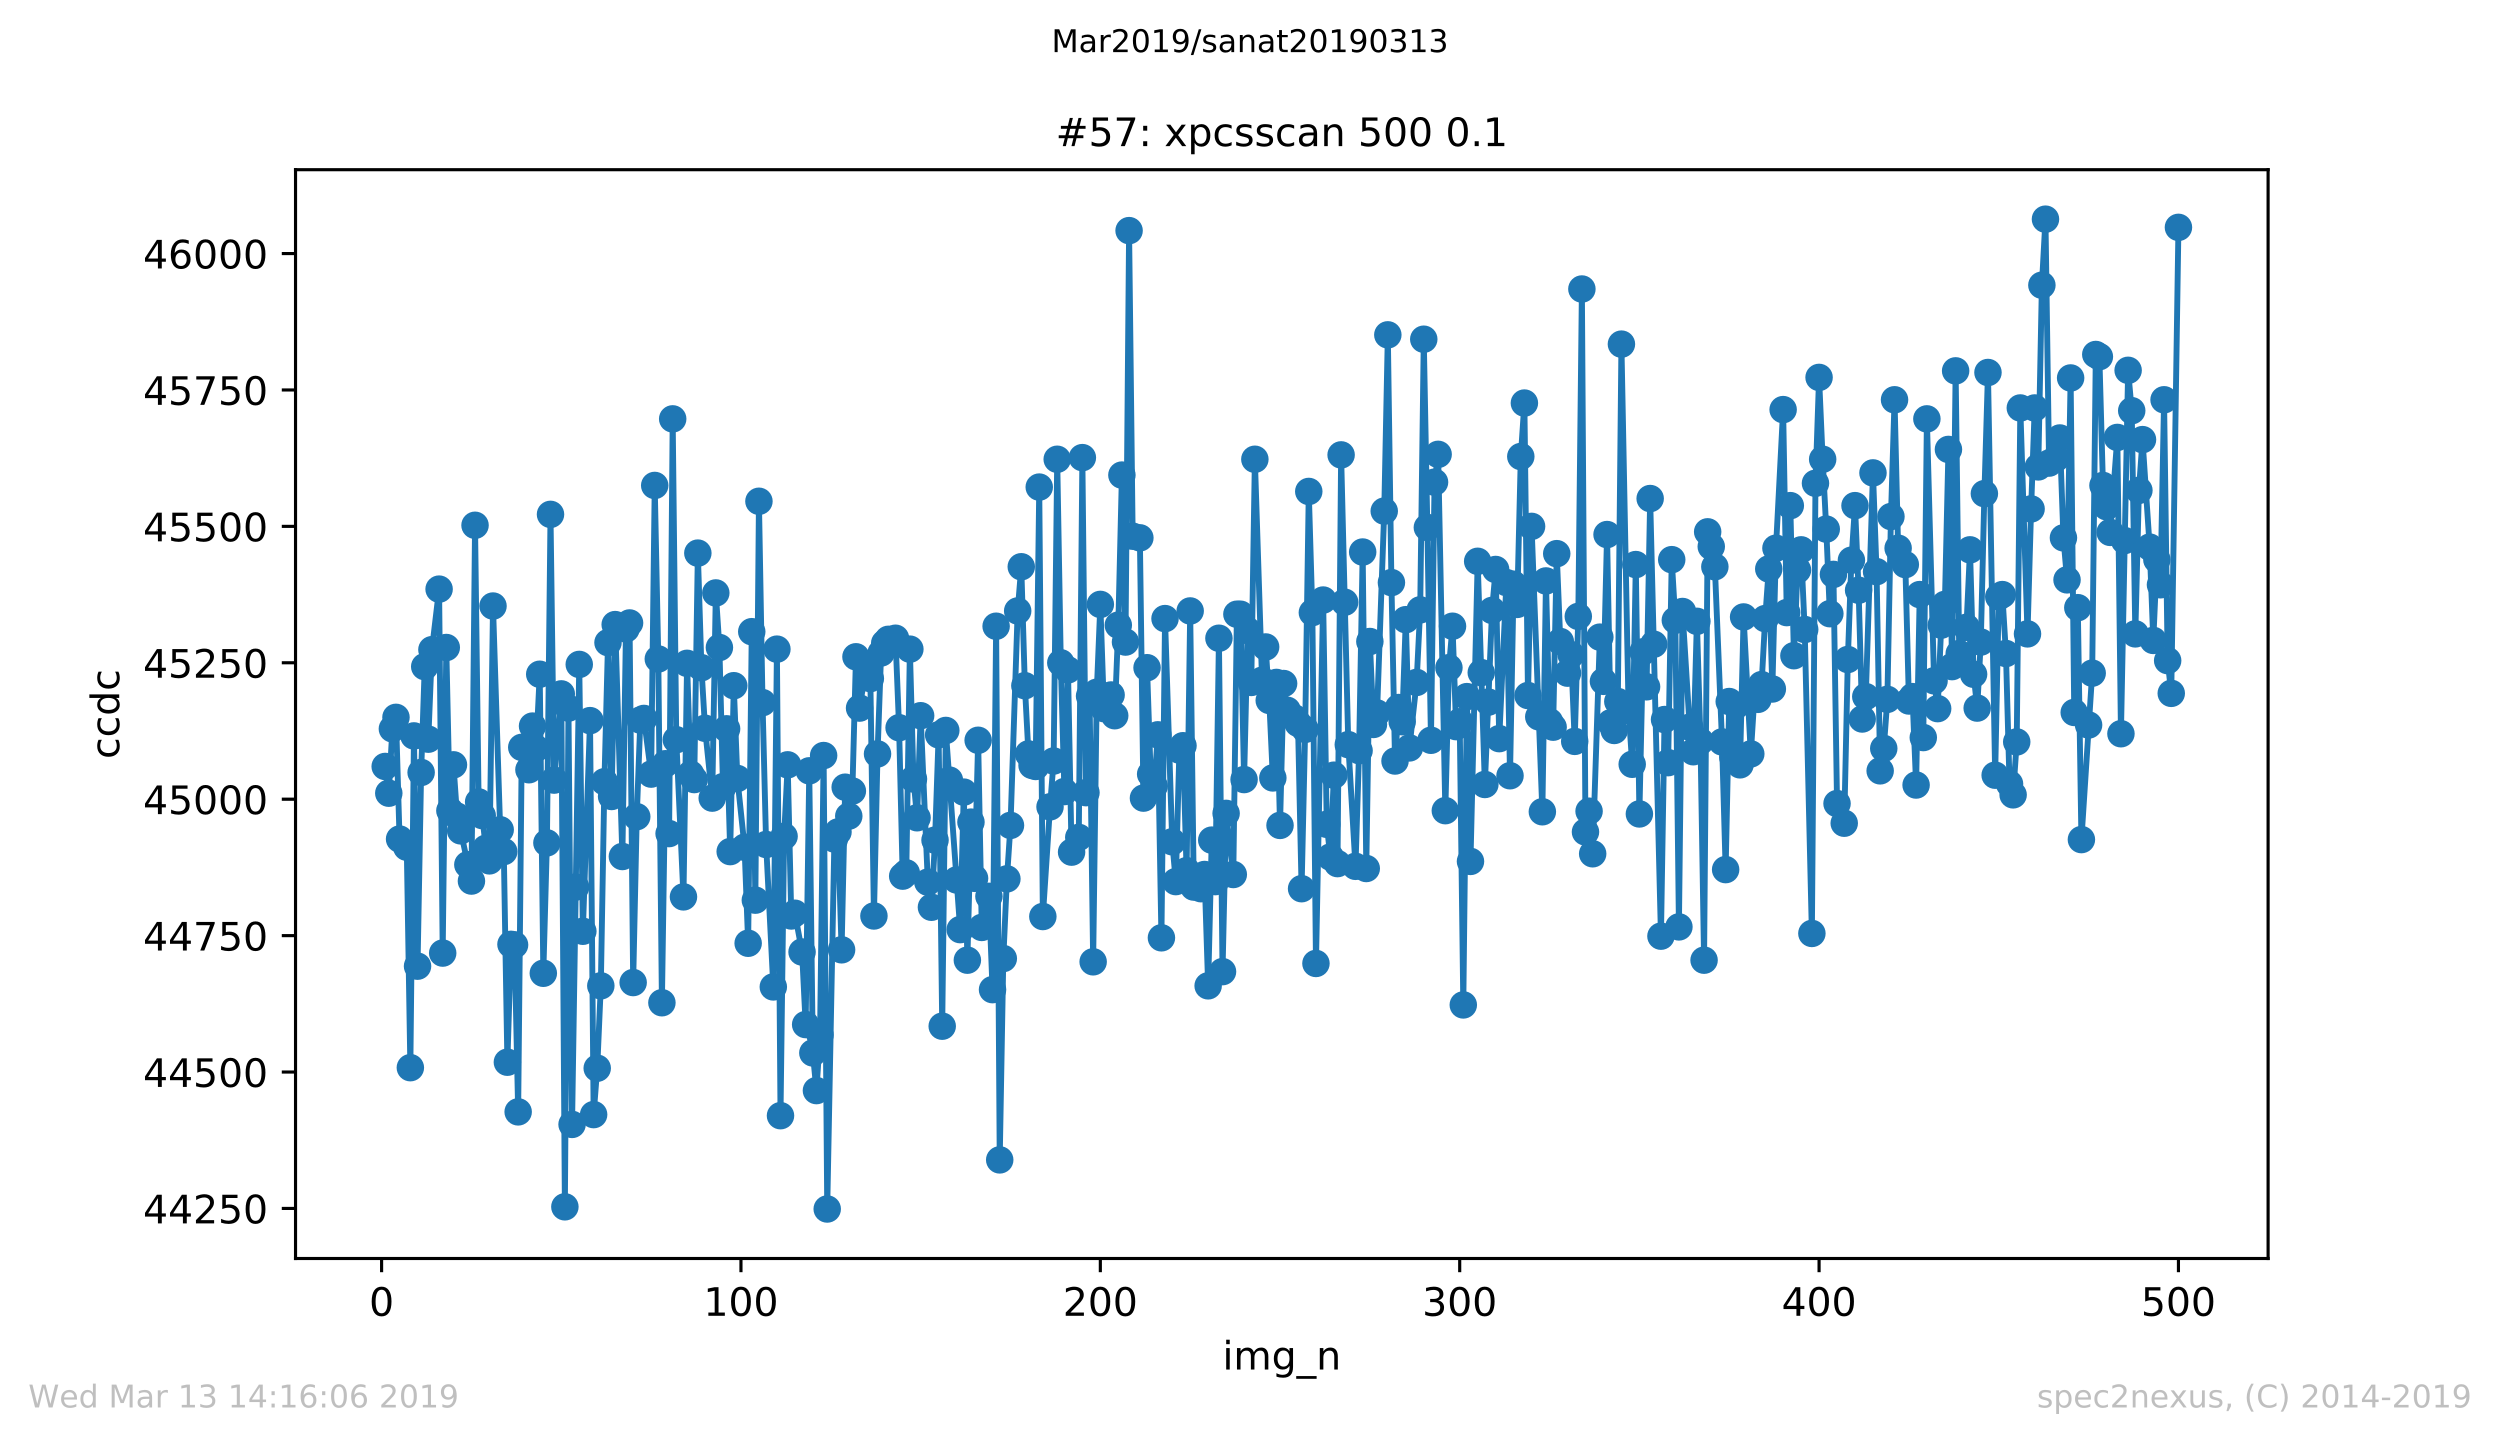 <?xml version="1.0" encoding="utf-8" standalone="no"?>
<!DOCTYPE svg PUBLIC "-//W3C//DTD SVG 1.1//EN"
  "http://www.w3.org/Graphics/SVG/1.1/DTD/svg11.dtd">
<!-- Created with matplotlib (https://matplotlib.org/) -->
<svg height="367.2pt" version="1.1" viewBox="0 0 636.48 367.2" width="636.48pt" xmlns="http://www.w3.org/2000/svg" xmlns:xlink="http://www.w3.org/1999/xlink">
 <defs>
  <style type="text/css">
*{stroke-linecap:butt;stroke-linejoin:round;white-space:pre;}
  </style>
 </defs>
 <g id="figure_1">
  <g id="patch_1">
   <path d="M 0 367.2 
L 636.48 367.2 
L 636.48 0 
L 0 0 
z
" style="fill:#ffffff;"/>
  </g>
  <g id="axes_1">
   <g id="patch_2">
    <path d="M 75.24 320.4 
L 577.44 320.4 
L 577.44 43.2 
L 75.24 43.2 
z
" style="fill:#ffffff;"/>
   </g>
   <g id="matplotlib.axis_1">
    <g id="xtick_1">
     <g id="line2d_1">
      <defs>
       <path d="M 0 0 
L 0 3.5 
" id="m6866182657" style="stroke:#000000;stroke-width:0.8;"/>
      </defs>
      <g>
       <use style="stroke:#000000;stroke-width:0.8;" x="97.152" xlink:href="#m6866182657" y="320.4"/>
      </g>
     </g>
     <g id="text_1">
      <!-- 0 -->
      <defs>
       <path d="M 31.781 66.406 
Q 24.172 66.406 20.328 58.906 
Q 16.5 51.422 16.5 36.375 
Q 16.5 21.391 20.328 13.891 
Q 24.172 6.391 31.781 6.391 
Q 39.453 6.391 43.281 13.891 
Q 47.125 21.391 47.125 36.375 
Q 47.125 51.422 43.281 58.906 
Q 39.453 66.406 31.781 66.406 
z
M 31.781 74.219 
Q 44.047 74.219 50.516 64.516 
Q 56.984 54.828 56.984 36.375 
Q 56.984 17.969 50.516 8.266 
Q 44.047 -1.422 31.781 -1.422 
Q 19.531 -1.422 13.062 8.266 
Q 6.594 17.969 6.594 36.375 
Q 6.594 54.828 13.062 64.516 
Q 19.531 74.219 31.781 74.219 
z
" id="DejaVuSans-48"/>
      </defs>
      <g transform="translate(93.971 334.998)scale(0.1 -0.1)">
       <use xlink:href="#DejaVuSans-48"/>
      </g>
     </g>
    </g>
    <g id="xtick_2">
     <g id="line2d_2">
      <g>
       <use style="stroke:#000000;stroke-width:0.8;" x="188.644" xlink:href="#m6866182657" y="320.4"/>
      </g>
     </g>
     <g id="text_2">
      <!-- 100 -->
      <defs>
       <path d="M 12.406 8.297 
L 28.516 8.297 
L 28.516 63.922 
L 10.984 60.406 
L 10.984 69.391 
L 28.422 72.906 
L 38.281 72.906 
L 38.281 8.297 
L 54.391 8.297 
L 54.391 0 
L 12.406 0 
z
" id="DejaVuSans-49"/>
      </defs>
      <g transform="translate(179.101 334.998)scale(0.1 -0.1)">
       <use xlink:href="#DejaVuSans-49"/>
       <use x="63.623" xlink:href="#DejaVuSans-48"/>
       <use x="127.246" xlink:href="#DejaVuSans-48"/>
      </g>
     </g>
    </g>
    <g id="xtick_3">
     <g id="line2d_3">
      <g>
       <use style="stroke:#000000;stroke-width:0.8;" x="280.137" xlink:href="#m6866182657" y="320.4"/>
      </g>
     </g>
     <g id="text_3">
      <!-- 200 -->
      <defs>
       <path d="M 19.188 8.297 
L 53.609 8.297 
L 53.609 0 
L 7.328 0 
L 7.328 8.297 
Q 12.938 14.109 22.625 23.891 
Q 32.328 33.688 34.812 36.531 
Q 39.547 41.844 41.422 45.531 
Q 43.312 49.219 43.312 52.781 
Q 43.312 58.594 39.234 62.25 
Q 35.156 65.922 28.609 65.922 
Q 23.969 65.922 18.812 64.312 
Q 13.672 62.703 7.812 59.422 
L 7.812 69.391 
Q 13.766 71.781 18.938 73 
Q 24.125 74.219 28.422 74.219 
Q 39.75 74.219 46.484 68.547 
Q 53.219 62.891 53.219 53.422 
Q 53.219 48.922 51.531 44.891 
Q 49.859 40.875 45.406 35.406 
Q 44.188 33.984 37.641 27.219 
Q 31.109 20.453 19.188 8.297 
z
" id="DejaVuSans-50"/>
      </defs>
      <g transform="translate(270.593 334.998)scale(0.1 -0.1)">
       <use xlink:href="#DejaVuSans-50"/>
       <use x="63.623" xlink:href="#DejaVuSans-48"/>
       <use x="127.246" xlink:href="#DejaVuSans-48"/>
      </g>
     </g>
    </g>
    <g id="xtick_4">
     <g id="line2d_4">
      <g>
       <use style="stroke:#000000;stroke-width:0.8;" x="371.629" xlink:href="#m6866182657" y="320.4"/>
      </g>
     </g>
     <g id="text_4">
      <!-- 300 -->
      <defs>
       <path d="M 40.578 39.312 
Q 47.656 37.797 51.625 33 
Q 55.609 28.219 55.609 21.188 
Q 55.609 10.406 48.188 4.484 
Q 40.766 -1.422 27.094 -1.422 
Q 22.516 -1.422 17.656 -0.516 
Q 12.797 0.391 7.625 2.203 
L 7.625 11.719 
Q 11.719 9.328 16.594 8.109 
Q 21.484 6.891 26.812 6.891 
Q 36.078 6.891 40.938 10.547 
Q 45.797 14.203 45.797 21.188 
Q 45.797 27.641 41.281 31.266 
Q 36.766 34.906 28.719 34.906 
L 20.219 34.906 
L 20.219 43.016 
L 29.109 43.016 
Q 36.375 43.016 40.234 45.922 
Q 44.094 48.828 44.094 54.297 
Q 44.094 59.906 40.109 62.906 
Q 36.141 65.922 28.719 65.922 
Q 24.656 65.922 20.016 65.031 
Q 15.375 64.156 9.812 62.312 
L 9.812 71.094 
Q 15.438 72.656 20.344 73.438 
Q 25.25 74.219 29.594 74.219 
Q 40.828 74.219 47.359 69.109 
Q 53.906 64.016 53.906 55.328 
Q 53.906 49.266 50.438 45.094 
Q 46.969 40.922 40.578 39.312 
z
" id="DejaVuSans-51"/>
      </defs>
      <g transform="translate(362.085 334.998)scale(0.1 -0.1)">
       <use xlink:href="#DejaVuSans-51"/>
       <use x="63.623" xlink:href="#DejaVuSans-48"/>
       <use x="127.246" xlink:href="#DejaVuSans-48"/>
      </g>
     </g>
    </g>
    <g id="xtick_5">
     <g id="line2d_5">
      <g>
       <use style="stroke:#000000;stroke-width:0.8;" x="463.121" xlink:href="#m6866182657" y="320.4"/>
      </g>
     </g>
     <g id="text_5">
      <!-- 400 -->
      <defs>
       <path d="M 37.797 64.312 
L 12.891 25.391 
L 37.797 25.391 
z
M 35.203 72.906 
L 47.609 72.906 
L 47.609 25.391 
L 58.016 25.391 
L 58.016 17.188 
L 47.609 17.188 
L 47.609 0 
L 37.797 0 
L 37.797 17.188 
L 4.891 17.188 
L 4.891 26.703 
z
" id="DejaVuSans-52"/>
      </defs>
      <g transform="translate(453.577 334.998)scale(0.1 -0.1)">
       <use xlink:href="#DejaVuSans-52"/>
       <use x="63.623" xlink:href="#DejaVuSans-48"/>
       <use x="127.246" xlink:href="#DejaVuSans-48"/>
      </g>
     </g>
    </g>
    <g id="xtick_6">
     <g id="line2d_6">
      <g>
       <use style="stroke:#000000;stroke-width:0.8;" x="554.613" xlink:href="#m6866182657" y="320.4"/>
      </g>
     </g>
     <g id="text_6">
      <!-- 500 -->
      <defs>
       <path d="M 10.797 72.906 
L 49.516 72.906 
L 49.516 64.594 
L 19.828 64.594 
L 19.828 46.734 
Q 21.969 47.469 24.109 47.828 
Q 26.266 48.188 28.422 48.188 
Q 40.625 48.188 47.75 41.5 
Q 54.891 34.812 54.891 23.391 
Q 54.891 11.625 47.562 5.094 
Q 40.234 -1.422 26.906 -1.422 
Q 22.312 -1.422 17.547 -0.641 
Q 12.797 0.141 7.719 1.703 
L 7.719 11.625 
Q 12.109 9.234 16.797 8.062 
Q 21.484 6.891 26.703 6.891 
Q 35.156 6.891 40.078 11.328 
Q 45.016 15.766 45.016 23.391 
Q 45.016 31 40.078 35.438 
Q 35.156 39.891 26.703 39.891 
Q 22.75 39.891 18.812 39.016 
Q 14.891 38.141 10.797 36.281 
z
" id="DejaVuSans-53"/>
      </defs>
      <g transform="translate(545.069 334.998)scale(0.1 -0.1)">
       <use xlink:href="#DejaVuSans-53"/>
       <use x="63.623" xlink:href="#DejaVuSans-48"/>
       <use x="127.246" xlink:href="#DejaVuSans-48"/>
      </g>
     </g>
    </g>
    <g id="text_7">
     <!-- img_n -->
     <defs>
      <path d="M 9.422 54.688 
L 18.406 54.688 
L 18.406 0 
L 9.422 0 
z
M 9.422 75.984 
L 18.406 75.984 
L 18.406 64.594 
L 9.422 64.594 
z
" id="DejaVuSans-105"/>
      <path d="M 52 44.188 
Q 55.375 50.25 60.062 53.125 
Q 64.75 56 71.094 56 
Q 79.641 56 84.281 50.016 
Q 88.922 44.047 88.922 33.016 
L 88.922 0 
L 79.891 0 
L 79.891 32.719 
Q 79.891 40.578 77.094 44.375 
Q 74.312 48.188 68.609 48.188 
Q 61.625 48.188 57.562 43.547 
Q 53.516 38.922 53.516 30.906 
L 53.516 0 
L 44.484 0 
L 44.484 32.719 
Q 44.484 40.625 41.703 44.406 
Q 38.922 48.188 33.109 48.188 
Q 26.219 48.188 22.156 43.531 
Q 18.109 38.875 18.109 30.906 
L 18.109 0 
L 9.078 0 
L 9.078 54.688 
L 18.109 54.688 
L 18.109 46.188 
Q 21.188 51.219 25.484 53.609 
Q 29.781 56 35.688 56 
Q 41.656 56 45.828 52.969 
Q 50 49.953 52 44.188 
z
" id="DejaVuSans-109"/>
      <path d="M 45.406 27.984 
Q 45.406 37.75 41.375 43.109 
Q 37.359 48.484 30.078 48.484 
Q 22.859 48.484 18.828 43.109 
Q 14.797 37.75 14.797 27.984 
Q 14.797 18.266 18.828 12.891 
Q 22.859 7.516 30.078 7.516 
Q 37.359 7.516 41.375 12.891 
Q 45.406 18.266 45.406 27.984 
z
M 54.391 6.781 
Q 54.391 -7.172 48.188 -13.984 
Q 42 -20.797 29.203 -20.797 
Q 24.469 -20.797 20.266 -20.094 
Q 16.062 -19.391 12.109 -17.922 
L 12.109 -9.188 
Q 16.062 -11.328 19.922 -12.344 
Q 23.781 -13.375 27.781 -13.375 
Q 36.625 -13.375 41.016 -8.766 
Q 45.406 -4.156 45.406 5.172 
L 45.406 9.625 
Q 42.625 4.781 38.281 2.391 
Q 33.938 0 27.875 0 
Q 17.828 0 11.672 7.656 
Q 5.516 15.328 5.516 27.984 
Q 5.516 40.672 11.672 48.328 
Q 17.828 56 27.875 56 
Q 33.938 56 38.281 53.609 
Q 42.625 51.219 45.406 46.391 
L 45.406 54.688 
L 54.391 54.688 
z
" id="DejaVuSans-103"/>
      <path d="M 50.984 -16.609 
L 50.984 -23.578 
L -0.984 -23.578 
L -0.984 -16.609 
z
" id="DejaVuSans-95"/>
      <path d="M 54.891 33.016 
L 54.891 0 
L 45.906 0 
L 45.906 32.719 
Q 45.906 40.484 42.875 44.328 
Q 39.844 48.188 33.797 48.188 
Q 26.516 48.188 22.312 43.547 
Q 18.109 38.922 18.109 30.906 
L 18.109 0 
L 9.078 0 
L 9.078 54.688 
L 18.109 54.688 
L 18.109 46.188 
Q 21.344 51.125 25.703 53.562 
Q 30.078 56 35.797 56 
Q 45.219 56 50.047 50.172 
Q 54.891 44.344 54.891 33.016 
z
" id="DejaVuSans-110"/>
     </defs>
     <g transform="translate(311.238 348.677)scale(0.1 -0.1)">
      <use xlink:href="#DejaVuSans-105"/>
      <use x="27.783" xlink:href="#DejaVuSans-109"/>
      <use x="125.195" xlink:href="#DejaVuSans-103"/>
      <use x="188.672" xlink:href="#DejaVuSans-95"/>
      <use x="238.672" xlink:href="#DejaVuSans-110"/>
     </g>
    </g>
   </g>
   <g id="matplotlib.axis_2">
    <g id="ytick_1">
     <g id="line2d_7">
      <defs>
       <path d="M 0 0 
L -3.5 0 
" id="m4818856589" style="stroke:#000000;stroke-width:0.8;"/>
      </defs>
      <g>
       <use style="stroke:#000000;stroke-width:0.8;" x="75.24" xlink:href="#m4818856589" y="307.661"/>
      </g>
     </g>
     <g id="text_8">
      <!-- 44250 -->
      <g transform="translate(36.428 311.46)scale(0.1 -0.1)">
       <use xlink:href="#DejaVuSans-52"/>
       <use x="63.623" xlink:href="#DejaVuSans-52"/>
       <use x="127.246" xlink:href="#DejaVuSans-50"/>
       <use x="190.869" xlink:href="#DejaVuSans-53"/>
       <use x="254.492" xlink:href="#DejaVuSans-48"/>
      </g>
     </g>
    </g>
    <g id="ytick_2">
     <g id="line2d_8">
      <g>
       <use style="stroke:#000000;stroke-width:0.8;" x="75.24" xlink:href="#m4818856589" y="272.931"/>
      </g>
     </g>
     <g id="text_9">
      <!-- 44500 -->
      <g transform="translate(36.428 276.73)scale(0.1 -0.1)">
       <use xlink:href="#DejaVuSans-52"/>
       <use x="63.623" xlink:href="#DejaVuSans-52"/>
       <use x="127.246" xlink:href="#DejaVuSans-53"/>
       <use x="190.869" xlink:href="#DejaVuSans-48"/>
       <use x="254.492" xlink:href="#DejaVuSans-48"/>
      </g>
     </g>
    </g>
    <g id="ytick_3">
     <g id="line2d_9">
      <g>
       <use style="stroke:#000000;stroke-width:0.8;" x="75.24" xlink:href="#m4818856589" y="238.201"/>
      </g>
     </g>
     <g id="text_10">
      <!-- 44750 -->
      <defs>
       <path d="M 8.203 72.906 
L 55.078 72.906 
L 55.078 68.703 
L 28.609 0 
L 18.312 0 
L 43.219 64.594 
L 8.203 64.594 
z
" id="DejaVuSans-55"/>
      </defs>
      <g transform="translate(36.428 242.001)scale(0.1 -0.1)">
       <use xlink:href="#DejaVuSans-52"/>
       <use x="63.623" xlink:href="#DejaVuSans-52"/>
       <use x="127.246" xlink:href="#DejaVuSans-55"/>
       <use x="190.869" xlink:href="#DejaVuSans-53"/>
       <use x="254.492" xlink:href="#DejaVuSans-48"/>
      </g>
     </g>
    </g>
    <g id="ytick_4">
     <g id="line2d_10">
      <g>
       <use style="stroke:#000000;stroke-width:0.8;" x="75.24" xlink:href="#m4818856589" y="203.471"/>
      </g>
     </g>
     <g id="text_11">
      <!-- 45000 -->
      <g transform="translate(36.428 207.271)scale(0.1 -0.1)">
       <use xlink:href="#DejaVuSans-52"/>
       <use x="63.623" xlink:href="#DejaVuSans-53"/>
       <use x="127.246" xlink:href="#DejaVuSans-48"/>
       <use x="190.869" xlink:href="#DejaVuSans-48"/>
       <use x="254.492" xlink:href="#DejaVuSans-48"/>
      </g>
     </g>
    </g>
    <g id="ytick_5">
     <g id="line2d_11">
      <g>
       <use style="stroke:#000000;stroke-width:0.8;" x="75.24" xlink:href="#m4818856589" y="168.742"/>
      </g>
     </g>
     <g id="text_12">
      <!-- 45250 -->
      <g transform="translate(36.428 172.541)scale(0.1 -0.1)">
       <use xlink:href="#DejaVuSans-52"/>
       <use x="63.623" xlink:href="#DejaVuSans-53"/>
       <use x="127.246" xlink:href="#DejaVuSans-50"/>
       <use x="190.869" xlink:href="#DejaVuSans-53"/>
       <use x="254.492" xlink:href="#DejaVuSans-48"/>
      </g>
     </g>
    </g>
    <g id="ytick_6">
     <g id="line2d_12">
      <g>
       <use style="stroke:#000000;stroke-width:0.8;" x="75.24" xlink:href="#m4818856589" y="134.012"/>
      </g>
     </g>
     <g id="text_13">
      <!-- 45500 -->
      <g transform="translate(36.428 137.811)scale(0.1 -0.1)">
       <use xlink:href="#DejaVuSans-52"/>
       <use x="63.623" xlink:href="#DejaVuSans-53"/>
       <use x="127.246" xlink:href="#DejaVuSans-53"/>
       <use x="190.869" xlink:href="#DejaVuSans-48"/>
       <use x="254.492" xlink:href="#DejaVuSans-48"/>
      </g>
     </g>
    </g>
    <g id="ytick_7">
     <g id="line2d_13">
      <g>
       <use style="stroke:#000000;stroke-width:0.8;" x="75.24" xlink:href="#m4818856589" y="99.282"/>
      </g>
     </g>
     <g id="text_14">
      <!-- 45750 -->
      <g transform="translate(36.428 103.081)scale(0.1 -0.1)">
       <use xlink:href="#DejaVuSans-52"/>
       <use x="63.623" xlink:href="#DejaVuSans-53"/>
       <use x="127.246" xlink:href="#DejaVuSans-55"/>
       <use x="190.869" xlink:href="#DejaVuSans-53"/>
       <use x="254.492" xlink:href="#DejaVuSans-48"/>
      </g>
     </g>
    </g>
    <g id="ytick_8">
     <g id="line2d_14">
      <g>
       <use style="stroke:#000000;stroke-width:0.8;" x="75.24" xlink:href="#m4818856589" y="64.552"/>
      </g>
     </g>
     <g id="text_15">
      <!-- 46000 -->
      <defs>
       <path d="M 33.016 40.375 
Q 26.375 40.375 22.484 35.828 
Q 18.609 31.297 18.609 23.391 
Q 18.609 15.531 22.484 10.953 
Q 26.375 6.391 33.016 6.391 
Q 39.656 6.391 43.531 10.953 
Q 47.406 15.531 47.406 23.391 
Q 47.406 31.297 43.531 35.828 
Q 39.656 40.375 33.016 40.375 
z
M 52.594 71.297 
L 52.594 62.312 
Q 48.875 64.062 45.094 64.984 
Q 41.312 65.922 37.594 65.922 
Q 27.828 65.922 22.672 59.328 
Q 17.531 52.734 16.797 39.406 
Q 19.672 43.656 24.016 45.922 
Q 28.375 48.188 33.594 48.188 
Q 44.578 48.188 50.953 41.516 
Q 57.328 34.859 57.328 23.391 
Q 57.328 12.156 50.688 5.359 
Q 44.047 -1.422 33.016 -1.422 
Q 20.359 -1.422 13.672 8.266 
Q 6.984 17.969 6.984 36.375 
Q 6.984 53.656 15.188 63.938 
Q 23.391 74.219 37.203 74.219 
Q 40.922 74.219 44.703 73.484 
Q 48.484 72.75 52.594 71.297 
z
" id="DejaVuSans-54"/>
      </defs>
      <g transform="translate(36.428 68.351)scale(0.1 -0.1)">
       <use xlink:href="#DejaVuSans-52"/>
       <use x="63.623" xlink:href="#DejaVuSans-54"/>
       <use x="127.246" xlink:href="#DejaVuSans-48"/>
       <use x="190.869" xlink:href="#DejaVuSans-48"/>
       <use x="254.492" xlink:href="#DejaVuSans-48"/>
      </g>
     </g>
    </g>
    <g id="text_16">
     <!-- ccdc -->
     <defs>
      <path d="M 48.781 52.594 
L 48.781 44.188 
Q 44.969 46.297 41.141 47.344 
Q 37.312 48.391 33.406 48.391 
Q 24.656 48.391 19.812 42.844 
Q 14.984 37.312 14.984 27.297 
Q 14.984 17.281 19.812 11.734 
Q 24.656 6.203 33.406 6.203 
Q 37.312 6.203 41.141 7.25 
Q 44.969 8.297 48.781 10.406 
L 48.781 2.094 
Q 45.016 0.344 40.984 -0.531 
Q 36.969 -1.422 32.422 -1.422 
Q 20.062 -1.422 12.781 6.344 
Q 5.516 14.109 5.516 27.297 
Q 5.516 40.672 12.859 48.328 
Q 20.219 56 33.016 56 
Q 37.156 56 41.109 55.141 
Q 45.062 54.297 48.781 52.594 
z
" id="DejaVuSans-99"/>
      <path d="M 45.406 46.391 
L 45.406 75.984 
L 54.391 75.984 
L 54.391 0 
L 45.406 0 
L 45.406 8.203 
Q 42.578 3.328 38.25 0.953 
Q 33.938 -1.422 27.875 -1.422 
Q 17.969 -1.422 11.734 6.484 
Q 5.516 14.406 5.516 27.297 
Q 5.516 40.188 11.734 48.094 
Q 17.969 56 27.875 56 
Q 33.938 56 38.25 53.625 
Q 42.578 51.266 45.406 46.391 
z
M 14.797 27.297 
Q 14.797 17.391 18.875 11.75 
Q 22.953 6.109 30.078 6.109 
Q 37.203 6.109 41.297 11.75 
Q 45.406 17.391 45.406 27.297 
Q 45.406 37.203 41.297 42.844 
Q 37.203 48.484 30.078 48.484 
Q 22.953 48.484 18.875 42.844 
Q 14.797 37.203 14.797 27.297 
z
" id="DejaVuSans-100"/>
     </defs>
     <g transform="translate(30.348 193.222)rotate(-90)scale(0.1 -0.1)">
      <use xlink:href="#DejaVuSans-99"/>
      <use x="54.98" xlink:href="#DejaVuSans-99"/>
      <use x="109.961" xlink:href="#DejaVuSans-100"/>
      <use x="173.438" xlink:href="#DejaVuSans-99"/>
     </g>
    </g>
   </g>
   <g id="line2d_15">
    <path clip-path="url(#p952e8055f2)" d="M 98.067 195.136 
L 98.982 201.943 
L 99.897 185.551 
L 100.812 182.634 
L 101.727 213.613 
L 103.557 215.696 
L 104.472 271.82 
L 105.387 187.357 
L 106.302 245.981 
L 107.216 196.664 
L 108.131 169.714 
L 109.046 188.19 
L 109.961 165.407 
L 111.791 149.987 
L 112.706 242.647 
L 113.621 164.852 
L 114.536 206.389 
L 115.451 194.72 
L 116.366 207.778 
L 117.281 211.529 
L 120.025 224.309 
L 120.94 133.734 
L 121.855 204.166 
L 122.77 207.639 
L 123.685 215.974 
L 124.6 219.169 
L 125.515 154.294 
L 127.345 211.251 
L 128.26 216.808 
L 129.175 270.431 
L 130.089 240.424 
L 131.004 240.563 
L 131.919 283.072 
L 132.834 190.274 
L 134.664 195.97 
L 135.579 184.856 
L 136.494 190.552 
L 137.409 171.659 
L 138.324 247.787 
L 139.239 214.585 
L 140.154 130.955 
L 141.069 198.609 
L 142.898 176.66 
L 143.813 307.244 
L 144.728 180.272 
L 145.643 286.267 
L 147.473 169.158 
L 148.388 237.09 
L 150.218 183.467 
L 151.133 283.767 
L 152.048 271.959 
L 152.963 250.982 
L 153.877 199.026 
L 154.792 163.602 
L 155.707 202.777 
L 156.622 159.017 
L 158.452 218.058 
L 159.367 160.129 
L 160.282 158.6 
L 161.197 250.148 
L 162.112 207.917 
L 163.027 183.328 
L 163.942 182.911 
L 165.771 197.081 
L 166.686 123.593 
L 167.601 167.769 
L 168.516 255.288 
L 169.431 194.442 
L 170.346 212.223 
L 171.261 106.645 
L 172.176 188.329 
L 174.006 228.338 
L 174.921 168.88 
L 175.836 197.081 
L 176.75 198.47 
L 177.665 140.819 
L 178.58 169.992 
L 179.495 185.412 
L 181.325 203.194 
L 182.24 150.96 
L 183.155 164.852 
L 184.07 200.276 
L 184.985 185.551 
L 185.9 216.808 
L 186.815 174.576 
L 187.73 198.193 
L 189.559 215.696 
L 190.474 240.146 
L 191.389 160.823 
L 192.304 229.172 
L 193.219 127.621 
L 194.134 178.883 
L 195.049 215.002 
L 196.879 251.26 
L 197.794 165.269 
L 198.709 284.045 
L 199.623 212.918 
L 200.538 194.72 
L 201.453 233.2 
L 202.368 232.506 
L 204.198 242.369 
L 205.113 260.845 
L 206.028 196.248 
L 206.943 268.069 
L 207.858 277.654 
L 208.773 263.485 
L 209.688 192.358 
L 210.603 307.8 
L 212.432 213.613 
L 213.347 211.807 
L 214.262 241.813 
L 215.177 200.415 
L 216.092 207.778 
L 217.007 201.388 
L 217.922 167.213 
L 218.837 180.272 
L 220.667 169.019 
L 221.582 172.77 
L 222.496 233.2 
L 223.411 191.941 
L 224.326 166.241 
L 225.241 163.74 
L 226.156 162.768 
L 227.986 162.49 
L 228.901 185.273 
L 229.816 223.059 
L 230.731 222.226 
L 231.646 165.269 
L 232.561 198.331 
L 233.476 208.195 
L 234.39 182.217 
L 236.22 224.587 
L 237.135 230.978 
L 238.05 213.89 
L 238.965 187.079 
L 239.88 261.262 
L 240.795 185.968 
L 244.455 236.673 
L 245.37 201.665 
L 246.284 244.453 
L 247.199 209.306 
L 248.114 223.615 
L 249.029 188.468 
L 249.944 236.118 
L 251.774 228.199 
L 252.689 251.954 
L 253.604 159.434 
L 254.519 295.297 
L 255.434 244.036 
L 256.349 223.754 
L 257.263 210.14 
L 259.093 155.544 
L 260.008 144.292 
L 260.923 174.576 
L 261.838 191.941 
L 262.753 194.858 
L 263.668 195.136 
L 264.583 124.009 
L 265.498 233.339 
L 267.328 205.416 
L 268.243 193.747 
L 269.157 116.925 
L 270.072 168.742 
L 270.987 201.527 
L 271.902 170.548 
L 272.817 216.947 
L 274.647 213.196 
L 275.562 116.508 
L 276.477 201.804 
L 277.392 177.216 
L 278.307 244.869 
L 279.222 176.243 
L 280.137 153.877 
L 281.051 180.411 
L 282.881 176.938 
L 283.796 182.217 
L 284.711 159.156 
L 285.626 120.953 
L 286.541 163.463 
L 287.456 58.717 
L 288.371 136.512 
L 290.201 136.929 
L 291.116 203.194 
L 292.03 169.992 
L 292.945 197.081 
L 293.86 200.137 
L 294.775 187.079 
L 295.69 238.757 
L 296.605 157.489 
L 298.435 214.307 
L 299.35 224.448 
L 300.265 190.969 
L 301.18 189.857 
L 302.095 221.67 
L 303.01 155.544 
L 303.924 225.837 
L 305.754 226.254 
L 306.669 222.642 
L 307.584 250.982 
L 308.499 213.89 
L 309.414 224.448 
L 310.329 162.49 
L 311.244 247.37 
L 312.159 207.083 
L 313.989 222.642 
L 314.903 156.378 
L 315.818 156.378 
L 316.733 198.47 
L 317.648 160.545 
L 318.563 173.743 
L 319.478 116.925 
L 321.308 173.187 
L 322.223 164.713 
L 323.138 178.327 
L 324.053 198.054 
L 324.968 173.743 
L 325.883 210.14 
L 326.797 174.021 
L 327.712 180.828 
L 329.542 182.772 
L 330.457 184.162 
L 331.372 226.254 
L 332.287 185.69 
L 333.202 125.121 
L 334.117 155.961 
L 335.032 245.286 
L 336.862 152.766 
L 337.777 209.862 
L 338.691 218.197 
L 339.606 197.359 
L 340.521 219.864 
L 341.436 115.813 
L 343.266 189.579 
L 345.096 220.559 
L 346.011 191.108 
L 346.926 140.541 
L 347.841 221.114 
L 348.756 163.324 
L 349.67 184.439 
L 350.585 181.522 
L 352.415 130.122 
L 353.33 85.251 
L 354.245 148.32 
L 355.16 193.747 
L 356.075 180.133 
L 356.99 183.745 
L 357.905 157.767 
L 358.82 190.413 
L 360.65 173.743 
L 361.564 155.266 
L 362.479 86.362 
L 363.394 134.29 
L 364.309 188.468 
L 365.224 122.759 
L 366.139 115.674 
L 367.969 206.389 
L 368.884 169.992 
L 369.799 159.434 
L 370.714 184.995 
L 371.629 183.745 
L 372.543 255.844 
L 373.458 177.355 
L 374.373 219.308 
L 376.203 142.903 
L 378.033 199.721 
L 379.863 155.405 
L 380.778 144.986 
L 381.693 188.051 
L 383.523 148.32 
L 384.437 197.498 
L 385.352 148.737 
L 386.267 153.877 
L 387.182 116.23 
L 388.097 102.616 
L 389.012 177.077 
L 389.927 134.012 
L 392.672 206.667 
L 393.587 147.904 
L 394.502 183.745 
L 395.417 185.134 
L 396.331 140.958 
L 397.246 163.324 
L 399.076 171.381 
L 399.991 166.658 
L 400.906 188.746 
L 401.821 156.933 
L 402.736 73.582 
L 403.651 211.807 
L 404.566 206.528 
L 405.481 217.363 
L 407.31 162.212 
L 408.225 173.465 
L 409.14 136.095 
L 410.055 184.023 
L 410.97 185.968 
L 411.885 178.605 
L 412.8 87.613 
L 414.63 180.966 
L 415.545 194.581 
L 416.46 143.736 
L 417.375 207.222 
L 418.29 165.963 
L 419.204 174.854 
L 420.119 126.927 
L 422.864 238.34 
L 423.779 183.189 
L 424.694 194.164 
L 425.609 142.486 
L 426.524 157.906 
L 427.439 235.979 
L 428.354 155.683 
L 430.184 185.134 
L 431.098 191.385 
L 432.013 158.184 
L 432.928 188.746 
L 433.843 244.453 
L 434.758 135.401 
L 435.673 139.152 
L 436.588 144.292 
L 438.418 188.885 
L 439.333 221.392 
L 440.248 178.605 
L 441.163 192.775 
L 442.077 179.577 
L 442.992 194.72 
L 443.907 157.072 
L 445.737 191.941 
L 446.652 177.493 
L 447.567 178.049 
L 448.482 174.298 
L 449.397 157.489 
L 450.312 144.847 
L 451.227 175.41 
L 452.142 139.568 
L 453.971 104.283 
L 454.886 155.961 
L 455.801 128.733 
L 456.716 166.936 
L 457.631 145.125 
L 458.546 139.985 
L 459.461 160.267 
L 461.291 237.646 
L 462.206 123.037 
L 463.121 96.087 
L 464.036 116.925 
L 464.95 134.706 
L 465.865 156.239 
L 466.78 146.237 
L 467.695 204.583 
L 469.525 209.584 
L 470.44 167.908 
L 471.355 142.625 
L 472.27 128.733 
L 473.185 150.265 
L 474.1 183.05 
L 475.015 177.355 
L 476.844 120.398 
L 477.759 145.542 
L 478.674 196.248 
L 479.589 190.552 
L 480.504 178.049 
L 481.419 131.511 
L 482.334 101.782 
L 483.249 139.568 
L 485.079 143.736 
L 485.994 178.466 
L 486.909 177.355 
L 487.824 199.86 
L 488.738 151.377 
L 489.653 187.774 
L 490.568 106.645 
L 492.398 173.326 
L 493.313 180.411 
L 494.228 159.156 
L 495.143 153.877 
L 496.058 114.424 
L 496.973 169.714 
L 497.888 94.42 
L 498.803 166.38 
L 500.632 159.712 
L 501.547 139.985 
L 502.462 171.659 
L 503.377 180.272 
L 504.292 163.463 
L 505.207 125.677 
L 506.122 94.836 
L 507.952 197.359 
L 508.867 151.932 
L 509.782 151.377 
L 510.697 166.38 
L 511.611 199.582 
L 512.526 202.36 
L 513.441 188.885 
L 514.356 103.866 
L 516.186 161.379 
L 517.101 129.566 
L 518.016 103.866 
L 518.931 118.869 
L 519.846 72.609 
L 520.761 55.8 
L 521.676 117.897 
L 523.505 116.647 
L 524.42 111.507 
L 525.335 136.929 
L 526.25 147.626 
L 527.165 96.226 
L 528.08 181.383 
L 528.995 154.711 
L 529.91 213.751 
L 532.655 171.381 
L 533.57 90.252 
L 534.484 90.808 
L 535.399 123.593 
L 536.314 129.011 
L 537.229 135.54 
L 539.059 111.368 
L 539.974 186.801 
L 541.804 94.281 
L 542.719 104.561 
L 543.634 161.379 
L 544.549 124.843 
L 545.464 111.923 
L 547.293 139.291 
L 548.208 163.046 
L 549.123 142.486 
L 550.038 148.876 
L 550.953 101.782 
L 551.868 168.186 
L 552.783 176.521 
L 554.613 57.884 
L 554.613 57.884 
" style="fill:none;stroke:#1f77b4;stroke-linecap:square;stroke-width:1.5;"/>
    <defs>
     <path d="M 0 3 
C 0.796 3 1.559 2.684 2.121 2.121 
C 2.684 1.559 3 0.796 3 0 
C 3 -0.796 2.684 -1.559 2.121 -2.121 
C 1.559 -2.684 0.796 -3 0 -3 
C -0.796 -3 -1.559 -2.684 -2.121 -2.121 
C -2.684 -1.559 -3 -0.796 -3 0 
C -3 0.796 -2.684 1.559 -2.121 2.121 
C -1.559 2.684 -0.796 3 0 3 
z
" id="m87b5208caa" style="stroke:#1f77b4;"/>
    </defs>
    <g clip-path="url(#p952e8055f2)">
     <use style="fill:#1f77b4;stroke:#1f77b4;" x="98.067" xlink:href="#m87b5208caa" y="195.136"/>
     <use style="fill:#1f77b4;stroke:#1f77b4;" x="98.982" xlink:href="#m87b5208caa" y="201.943"/>
     <use style="fill:#1f77b4;stroke:#1f77b4;" x="99.897" xlink:href="#m87b5208caa" y="185.551"/>
     <use style="fill:#1f77b4;stroke:#1f77b4;" x="100.812" xlink:href="#m87b5208caa" y="182.634"/>
     <use style="fill:#1f77b4;stroke:#1f77b4;" x="101.727" xlink:href="#m87b5208caa" y="213.613"/>
     <use style="fill:#1f77b4;stroke:#1f77b4;" x="103.557" xlink:href="#m87b5208caa" y="215.696"/>
     <use style="fill:#1f77b4;stroke:#1f77b4;" x="104.472" xlink:href="#m87b5208caa" y="271.82"/>
     <use style="fill:#1f77b4;stroke:#1f77b4;" x="105.387" xlink:href="#m87b5208caa" y="187.357"/>
     <use style="fill:#1f77b4;stroke:#1f77b4;" x="106.302" xlink:href="#m87b5208caa" y="245.981"/>
     <use style="fill:#1f77b4;stroke:#1f77b4;" x="107.216" xlink:href="#m87b5208caa" y="196.664"/>
     <use style="fill:#1f77b4;stroke:#1f77b4;" x="108.131" xlink:href="#m87b5208caa" y="169.714"/>
     <use style="fill:#1f77b4;stroke:#1f77b4;" x="109.046" xlink:href="#m87b5208caa" y="188.19"/>
     <use style="fill:#1f77b4;stroke:#1f77b4;" x="109.961" xlink:href="#m87b5208caa" y="165.407"/>
     <use style="fill:#1f77b4;stroke:#1f77b4;" x="111.791" xlink:href="#m87b5208caa" y="149.987"/>
     <use style="fill:#1f77b4;stroke:#1f77b4;" x="112.706" xlink:href="#m87b5208caa" y="242.647"/>
     <use style="fill:#1f77b4;stroke:#1f77b4;" x="113.621" xlink:href="#m87b5208caa" y="164.852"/>
     <use style="fill:#1f77b4;stroke:#1f77b4;" x="114.536" xlink:href="#m87b5208caa" y="206.389"/>
     <use style="fill:#1f77b4;stroke:#1f77b4;" x="115.451" xlink:href="#m87b5208caa" y="194.72"/>
     <use style="fill:#1f77b4;stroke:#1f77b4;" x="116.366" xlink:href="#m87b5208caa" y="207.778"/>
     <use style="fill:#1f77b4;stroke:#1f77b4;" x="117.281" xlink:href="#m87b5208caa" y="211.529"/>
     <use style="fill:#1f77b4;stroke:#1f77b4;" x="119.11" xlink:href="#m87b5208caa" y="220.142"/>
     <use style="fill:#1f77b4;stroke:#1f77b4;" x="120.025" xlink:href="#m87b5208caa" y="224.309"/>
     <use style="fill:#1f77b4;stroke:#1f77b4;" x="120.94" xlink:href="#m87b5208caa" y="133.734"/>
     <use style="fill:#1f77b4;stroke:#1f77b4;" x="121.855" xlink:href="#m87b5208caa" y="204.166"/>
     <use style="fill:#1f77b4;stroke:#1f77b4;" x="122.77" xlink:href="#m87b5208caa" y="207.639"/>
     <use style="fill:#1f77b4;stroke:#1f77b4;" x="123.685" xlink:href="#m87b5208caa" y="215.974"/>
     <use style="fill:#1f77b4;stroke:#1f77b4;" x="124.6" xlink:href="#m87b5208caa" y="219.169"/>
     <use style="fill:#1f77b4;stroke:#1f77b4;" x="125.515" xlink:href="#m87b5208caa" y="154.294"/>
     <use style="fill:#1f77b4;stroke:#1f77b4;" x="127.345" xlink:href="#m87b5208caa" y="211.251"/>
     <use style="fill:#1f77b4;stroke:#1f77b4;" x="128.26" xlink:href="#m87b5208caa" y="216.808"/>
     <use style="fill:#1f77b4;stroke:#1f77b4;" x="129.175" xlink:href="#m87b5208caa" y="270.431"/>
     <use style="fill:#1f77b4;stroke:#1f77b4;" x="130.089" xlink:href="#m87b5208caa" y="240.424"/>
     <use style="fill:#1f77b4;stroke:#1f77b4;" x="131.004" xlink:href="#m87b5208caa" y="240.563"/>
     <use style="fill:#1f77b4;stroke:#1f77b4;" x="131.919" xlink:href="#m87b5208caa" y="283.072"/>
     <use style="fill:#1f77b4;stroke:#1f77b4;" x="132.834" xlink:href="#m87b5208caa" y="190.274"/>
     <use style="fill:#1f77b4;stroke:#1f77b4;" x="134.664" xlink:href="#m87b5208caa" y="195.97"/>
     <use style="fill:#1f77b4;stroke:#1f77b4;" x="135.579" xlink:href="#m87b5208caa" y="184.856"/>
     <use style="fill:#1f77b4;stroke:#1f77b4;" x="136.494" xlink:href="#m87b5208caa" y="190.552"/>
     <use style="fill:#1f77b4;stroke:#1f77b4;" x="137.409" xlink:href="#m87b5208caa" y="171.659"/>
     <use style="fill:#1f77b4;stroke:#1f77b4;" x="138.324" xlink:href="#m87b5208caa" y="247.787"/>
     <use style="fill:#1f77b4;stroke:#1f77b4;" x="139.239" xlink:href="#m87b5208caa" y="214.585"/>
     <use style="fill:#1f77b4;stroke:#1f77b4;" x="140.154" xlink:href="#m87b5208caa" y="130.955"/>
     <use style="fill:#1f77b4;stroke:#1f77b4;" x="141.069" xlink:href="#m87b5208caa" y="198.609"/>
     <use style="fill:#1f77b4;stroke:#1f77b4;" x="142.898" xlink:href="#m87b5208caa" y="176.66"/>
     <use style="fill:#1f77b4;stroke:#1f77b4;" x="143.813" xlink:href="#m87b5208caa" y="307.244"/>
     <use style="fill:#1f77b4;stroke:#1f77b4;" x="144.728" xlink:href="#m87b5208caa" y="180.272"/>
     <use style="fill:#1f77b4;stroke:#1f77b4;" x="145.643" xlink:href="#m87b5208caa" y="286.267"/>
     <use style="fill:#1f77b4;stroke:#1f77b4;" x="146.558" xlink:href="#m87b5208caa" y="225.837"/>
     <use style="fill:#1f77b4;stroke:#1f77b4;" x="147.473" xlink:href="#m87b5208caa" y="169.158"/>
     <use style="fill:#1f77b4;stroke:#1f77b4;" x="148.388" xlink:href="#m87b5208caa" y="237.09"/>
     <use style="fill:#1f77b4;stroke:#1f77b4;" x="150.218" xlink:href="#m87b5208caa" y="183.467"/>
     <use style="fill:#1f77b4;stroke:#1f77b4;" x="151.133" xlink:href="#m87b5208caa" y="283.767"/>
     <use style="fill:#1f77b4;stroke:#1f77b4;" x="152.048" xlink:href="#m87b5208caa" y="271.959"/>
     <use style="fill:#1f77b4;stroke:#1f77b4;" x="152.963" xlink:href="#m87b5208caa" y="250.982"/>
     <use style="fill:#1f77b4;stroke:#1f77b4;" x="153.877" xlink:href="#m87b5208caa" y="199.026"/>
     <use style="fill:#1f77b4;stroke:#1f77b4;" x="154.792" xlink:href="#m87b5208caa" y="163.602"/>
     <use style="fill:#1f77b4;stroke:#1f77b4;" x="155.707" xlink:href="#m87b5208caa" y="202.777"/>
     <use style="fill:#1f77b4;stroke:#1f77b4;" x="156.622" xlink:href="#m87b5208caa" y="159.017"/>
     <use style="fill:#1f77b4;stroke:#1f77b4;" x="158.452" xlink:href="#m87b5208caa" y="218.058"/>
     <use style="fill:#1f77b4;stroke:#1f77b4;" x="159.367" xlink:href="#m87b5208caa" y="160.129"/>
     <use style="fill:#1f77b4;stroke:#1f77b4;" x="160.282" xlink:href="#m87b5208caa" y="158.6"/>
     <use style="fill:#1f77b4;stroke:#1f77b4;" x="161.197" xlink:href="#m87b5208caa" y="250.148"/>
     <use style="fill:#1f77b4;stroke:#1f77b4;" x="162.112" xlink:href="#m87b5208caa" y="207.917"/>
     <use style="fill:#1f77b4;stroke:#1f77b4;" x="163.027" xlink:href="#m87b5208caa" y="183.328"/>
     <use style="fill:#1f77b4;stroke:#1f77b4;" x="163.942" xlink:href="#m87b5208caa" y="182.911"/>
     <use style="fill:#1f77b4;stroke:#1f77b4;" x="165.771" xlink:href="#m87b5208caa" y="197.081"/>
     <use style="fill:#1f77b4;stroke:#1f77b4;" x="166.686" xlink:href="#m87b5208caa" y="123.593"/>
     <use style="fill:#1f77b4;stroke:#1f77b4;" x="167.601" xlink:href="#m87b5208caa" y="167.769"/>
     <use style="fill:#1f77b4;stroke:#1f77b4;" x="168.516" xlink:href="#m87b5208caa" y="255.288"/>
     <use style="fill:#1f77b4;stroke:#1f77b4;" x="169.431" xlink:href="#m87b5208caa" y="194.442"/>
     <use style="fill:#1f77b4;stroke:#1f77b4;" x="170.346" xlink:href="#m87b5208caa" y="212.223"/>
     <use style="fill:#1f77b4;stroke:#1f77b4;" x="171.261" xlink:href="#m87b5208caa" y="106.645"/>
     <use style="fill:#1f77b4;stroke:#1f77b4;" x="172.176" xlink:href="#m87b5208caa" y="188.329"/>
     <use style="fill:#1f77b4;stroke:#1f77b4;" x="174.006" xlink:href="#m87b5208caa" y="228.338"/>
     <use style="fill:#1f77b4;stroke:#1f77b4;" x="174.921" xlink:href="#m87b5208caa" y="168.88"/>
     <use style="fill:#1f77b4;stroke:#1f77b4;" x="175.836" xlink:href="#m87b5208caa" y="197.081"/>
     <use style="fill:#1f77b4;stroke:#1f77b4;" x="176.75" xlink:href="#m87b5208caa" y="198.47"/>
     <use style="fill:#1f77b4;stroke:#1f77b4;" x="177.665" xlink:href="#m87b5208caa" y="140.819"/>
     <use style="fill:#1f77b4;stroke:#1f77b4;" x="178.58" xlink:href="#m87b5208caa" y="169.992"/>
     <use style="fill:#1f77b4;stroke:#1f77b4;" x="179.495" xlink:href="#m87b5208caa" y="185.412"/>
     <use style="fill:#1f77b4;stroke:#1f77b4;" x="181.325" xlink:href="#m87b5208caa" y="203.194"/>
     <use style="fill:#1f77b4;stroke:#1f77b4;" x="182.24" xlink:href="#m87b5208caa" y="150.96"/>
     <use style="fill:#1f77b4;stroke:#1f77b4;" x="183.155" xlink:href="#m87b5208caa" y="164.852"/>
     <use style="fill:#1f77b4;stroke:#1f77b4;" x="184.07" xlink:href="#m87b5208caa" y="200.276"/>
     <use style="fill:#1f77b4;stroke:#1f77b4;" x="184.985" xlink:href="#m87b5208caa" y="185.551"/>
     <use style="fill:#1f77b4;stroke:#1f77b4;" x="185.9" xlink:href="#m87b5208caa" y="216.808"/>
     <use style="fill:#1f77b4;stroke:#1f77b4;" x="186.815" xlink:href="#m87b5208caa" y="174.576"/>
     <use style="fill:#1f77b4;stroke:#1f77b4;" x="187.73" xlink:href="#m87b5208caa" y="198.193"/>
     <use style="fill:#1f77b4;stroke:#1f77b4;" x="189.559" xlink:href="#m87b5208caa" y="215.696"/>
     <use style="fill:#1f77b4;stroke:#1f77b4;" x="190.474" xlink:href="#m87b5208caa" y="240.146"/>
     <use style="fill:#1f77b4;stroke:#1f77b4;" x="191.389" xlink:href="#m87b5208caa" y="160.823"/>
     <use style="fill:#1f77b4;stroke:#1f77b4;" x="192.304" xlink:href="#m87b5208caa" y="229.172"/>
     <use style="fill:#1f77b4;stroke:#1f77b4;" x="193.219" xlink:href="#m87b5208caa" y="127.621"/>
     <use style="fill:#1f77b4;stroke:#1f77b4;" x="194.134" xlink:href="#m87b5208caa" y="178.883"/>
     <use style="fill:#1f77b4;stroke:#1f77b4;" x="195.049" xlink:href="#m87b5208caa" y="215.002"/>
     <use style="fill:#1f77b4;stroke:#1f77b4;" x="196.879" xlink:href="#m87b5208caa" y="251.26"/>
     <use style="fill:#1f77b4;stroke:#1f77b4;" x="197.794" xlink:href="#m87b5208caa" y="165.269"/>
     <use style="fill:#1f77b4;stroke:#1f77b4;" x="198.709" xlink:href="#m87b5208caa" y="284.045"/>
     <use style="fill:#1f77b4;stroke:#1f77b4;" x="199.623" xlink:href="#m87b5208caa" y="212.918"/>
     <use style="fill:#1f77b4;stroke:#1f77b4;" x="200.538" xlink:href="#m87b5208caa" y="194.72"/>
     <use style="fill:#1f77b4;stroke:#1f77b4;" x="201.453" xlink:href="#m87b5208caa" y="233.2"/>
     <use style="fill:#1f77b4;stroke:#1f77b4;" x="202.368" xlink:href="#m87b5208caa" y="232.506"/>
     <use style="fill:#1f77b4;stroke:#1f77b4;" x="204.198" xlink:href="#m87b5208caa" y="242.369"/>
     <use style="fill:#1f77b4;stroke:#1f77b4;" x="205.113" xlink:href="#m87b5208caa" y="260.845"/>
     <use style="fill:#1f77b4;stroke:#1f77b4;" x="206.028" xlink:href="#m87b5208caa" y="196.248"/>
     <use style="fill:#1f77b4;stroke:#1f77b4;" x="206.943" xlink:href="#m87b5208caa" y="268.069"/>
     <use style="fill:#1f77b4;stroke:#1f77b4;" x="207.858" xlink:href="#m87b5208caa" y="277.654"/>
     <use style="fill:#1f77b4;stroke:#1f77b4;" x="208.773" xlink:href="#m87b5208caa" y="263.485"/>
     <use style="fill:#1f77b4;stroke:#1f77b4;" x="209.688" xlink:href="#m87b5208caa" y="192.358"/>
     <use style="fill:#1f77b4;stroke:#1f77b4;" x="210.603" xlink:href="#m87b5208caa" y="307.8"/>
     <use style="fill:#1f77b4;stroke:#1f77b4;" x="212.432" xlink:href="#m87b5208caa" y="213.613"/>
     <use style="fill:#1f77b4;stroke:#1f77b4;" x="213.347" xlink:href="#m87b5208caa" y="211.807"/>
     <use style="fill:#1f77b4;stroke:#1f77b4;" x="214.262" xlink:href="#m87b5208caa" y="241.813"/>
     <use style="fill:#1f77b4;stroke:#1f77b4;" x="215.177" xlink:href="#m87b5208caa" y="200.415"/>
     <use style="fill:#1f77b4;stroke:#1f77b4;" x="216.092" xlink:href="#m87b5208caa" y="207.778"/>
     <use style="fill:#1f77b4;stroke:#1f77b4;" x="217.007" xlink:href="#m87b5208caa" y="201.388"/>
     <use style="fill:#1f77b4;stroke:#1f77b4;" x="217.922" xlink:href="#m87b5208caa" y="167.213"/>
     <use style="fill:#1f77b4;stroke:#1f77b4;" x="218.837" xlink:href="#m87b5208caa" y="180.272"/>
     <use style="fill:#1f77b4;stroke:#1f77b4;" x="220.667" xlink:href="#m87b5208caa" y="169.019"/>
     <use style="fill:#1f77b4;stroke:#1f77b4;" x="221.582" xlink:href="#m87b5208caa" y="172.77"/>
     <use style="fill:#1f77b4;stroke:#1f77b4;" x="222.496" xlink:href="#m87b5208caa" y="233.2"/>
     <use style="fill:#1f77b4;stroke:#1f77b4;" x="223.411" xlink:href="#m87b5208caa" y="191.941"/>
     <use style="fill:#1f77b4;stroke:#1f77b4;" x="224.326" xlink:href="#m87b5208caa" y="166.241"/>
     <use style="fill:#1f77b4;stroke:#1f77b4;" x="225.241" xlink:href="#m87b5208caa" y="163.74"/>
     <use style="fill:#1f77b4;stroke:#1f77b4;" x="226.156" xlink:href="#m87b5208caa" y="162.768"/>
     <use style="fill:#1f77b4;stroke:#1f77b4;" x="227.986" xlink:href="#m87b5208caa" y="162.49"/>
     <use style="fill:#1f77b4;stroke:#1f77b4;" x="228.901" xlink:href="#m87b5208caa" y="185.273"/>
     <use style="fill:#1f77b4;stroke:#1f77b4;" x="229.816" xlink:href="#m87b5208caa" y="223.059"/>
     <use style="fill:#1f77b4;stroke:#1f77b4;" x="230.731" xlink:href="#m87b5208caa" y="222.226"/>
     <use style="fill:#1f77b4;stroke:#1f77b4;" x="231.646" xlink:href="#m87b5208caa" y="165.269"/>
     <use style="fill:#1f77b4;stroke:#1f77b4;" x="232.561" xlink:href="#m87b5208caa" y="198.331"/>
     <use style="fill:#1f77b4;stroke:#1f77b4;" x="233.476" xlink:href="#m87b5208caa" y="208.195"/>
     <use style="fill:#1f77b4;stroke:#1f77b4;" x="234.39" xlink:href="#m87b5208caa" y="182.217"/>
     <use style="fill:#1f77b4;stroke:#1f77b4;" x="236.22" xlink:href="#m87b5208caa" y="224.587"/>
     <use style="fill:#1f77b4;stroke:#1f77b4;" x="237.135" xlink:href="#m87b5208caa" y="230.978"/>
     <use style="fill:#1f77b4;stroke:#1f77b4;" x="238.05" xlink:href="#m87b5208caa" y="213.89"/>
     <use style="fill:#1f77b4;stroke:#1f77b4;" x="238.965" xlink:href="#m87b5208caa" y="187.079"/>
     <use style="fill:#1f77b4;stroke:#1f77b4;" x="239.88" xlink:href="#m87b5208caa" y="261.262"/>
     <use style="fill:#1f77b4;stroke:#1f77b4;" x="240.795" xlink:href="#m87b5208caa" y="185.968"/>
     <use style="fill:#1f77b4;stroke:#1f77b4;" x="241.71" xlink:href="#m87b5208caa" y="198.609"/>
     <use style="fill:#1f77b4;stroke:#1f77b4;" x="243.54" xlink:href="#m87b5208caa" y="224.032"/>
     <use style="fill:#1f77b4;stroke:#1f77b4;" x="244.455" xlink:href="#m87b5208caa" y="236.673"/>
     <use style="fill:#1f77b4;stroke:#1f77b4;" x="245.37" xlink:href="#m87b5208caa" y="201.665"/>
     <use style="fill:#1f77b4;stroke:#1f77b4;" x="246.284" xlink:href="#m87b5208caa" y="244.453"/>
     <use style="fill:#1f77b4;stroke:#1f77b4;" x="247.199" xlink:href="#m87b5208caa" y="209.306"/>
     <use style="fill:#1f77b4;stroke:#1f77b4;" x="248.114" xlink:href="#m87b5208caa" y="223.615"/>
     <use style="fill:#1f77b4;stroke:#1f77b4;" x="249.029" xlink:href="#m87b5208caa" y="188.468"/>
     <use style="fill:#1f77b4;stroke:#1f77b4;" x="249.944" xlink:href="#m87b5208caa" y="236.118"/>
     <use style="fill:#1f77b4;stroke:#1f77b4;" x="251.774" xlink:href="#m87b5208caa" y="228.199"/>
     <use style="fill:#1f77b4;stroke:#1f77b4;" x="252.689" xlink:href="#m87b5208caa" y="251.954"/>
     <use style="fill:#1f77b4;stroke:#1f77b4;" x="253.604" xlink:href="#m87b5208caa" y="159.434"/>
     <use style="fill:#1f77b4;stroke:#1f77b4;" x="254.519" xlink:href="#m87b5208caa" y="295.297"/>
     <use style="fill:#1f77b4;stroke:#1f77b4;" x="255.434" xlink:href="#m87b5208caa" y="244.036"/>
     <use style="fill:#1f77b4;stroke:#1f77b4;" x="256.349" xlink:href="#m87b5208caa" y="223.754"/>
     <use style="fill:#1f77b4;stroke:#1f77b4;" x="257.263" xlink:href="#m87b5208caa" y="210.14"/>
     <use style="fill:#1f77b4;stroke:#1f77b4;" x="259.093" xlink:href="#m87b5208caa" y="155.544"/>
     <use style="fill:#1f77b4;stroke:#1f77b4;" x="260.008" xlink:href="#m87b5208caa" y="144.292"/>
     <use style="fill:#1f77b4;stroke:#1f77b4;" x="260.923" xlink:href="#m87b5208caa" y="174.576"/>
     <use style="fill:#1f77b4;stroke:#1f77b4;" x="261.838" xlink:href="#m87b5208caa" y="191.941"/>
     <use style="fill:#1f77b4;stroke:#1f77b4;" x="262.753" xlink:href="#m87b5208caa" y="194.858"/>
     <use style="fill:#1f77b4;stroke:#1f77b4;" x="263.668" xlink:href="#m87b5208caa" y="195.136"/>
     <use style="fill:#1f77b4;stroke:#1f77b4;" x="264.583" xlink:href="#m87b5208caa" y="124.009"/>
     <use style="fill:#1f77b4;stroke:#1f77b4;" x="265.498" xlink:href="#m87b5208caa" y="233.339"/>
     <use style="fill:#1f77b4;stroke:#1f77b4;" x="267.328" xlink:href="#m87b5208caa" y="205.416"/>
     <use style="fill:#1f77b4;stroke:#1f77b4;" x="268.243" xlink:href="#m87b5208caa" y="193.747"/>
     <use style="fill:#1f77b4;stroke:#1f77b4;" x="269.157" xlink:href="#m87b5208caa" y="116.925"/>
     <use style="fill:#1f77b4;stroke:#1f77b4;" x="270.072" xlink:href="#m87b5208caa" y="168.742"/>
     <use style="fill:#1f77b4;stroke:#1f77b4;" x="270.987" xlink:href="#m87b5208caa" y="201.527"/>
     <use style="fill:#1f77b4;stroke:#1f77b4;" x="271.902" xlink:href="#m87b5208caa" y="170.548"/>
     <use style="fill:#1f77b4;stroke:#1f77b4;" x="272.817" xlink:href="#m87b5208caa" y="216.947"/>
     <use style="fill:#1f77b4;stroke:#1f77b4;" x="274.647" xlink:href="#m87b5208caa" y="213.196"/>
     <use style="fill:#1f77b4;stroke:#1f77b4;" x="275.562" xlink:href="#m87b5208caa" y="116.508"/>
     <use style="fill:#1f77b4;stroke:#1f77b4;" x="276.477" xlink:href="#m87b5208caa" y="201.804"/>
     <use style="fill:#1f77b4;stroke:#1f77b4;" x="277.392" xlink:href="#m87b5208caa" y="177.216"/>
     <use style="fill:#1f77b4;stroke:#1f77b4;" x="278.307" xlink:href="#m87b5208caa" y="244.869"/>
     <use style="fill:#1f77b4;stroke:#1f77b4;" x="279.222" xlink:href="#m87b5208caa" y="176.243"/>
     <use style="fill:#1f77b4;stroke:#1f77b4;" x="280.137" xlink:href="#m87b5208caa" y="153.877"/>
     <use style="fill:#1f77b4;stroke:#1f77b4;" x="281.051" xlink:href="#m87b5208caa" y="180.411"/>
     <use style="fill:#1f77b4;stroke:#1f77b4;" x="282.881" xlink:href="#m87b5208caa" y="176.938"/>
     <use style="fill:#1f77b4;stroke:#1f77b4;" x="283.796" xlink:href="#m87b5208caa" y="182.217"/>
     <use style="fill:#1f77b4;stroke:#1f77b4;" x="284.711" xlink:href="#m87b5208caa" y="159.156"/>
     <use style="fill:#1f77b4;stroke:#1f77b4;" x="285.626" xlink:href="#m87b5208caa" y="120.953"/>
     <use style="fill:#1f77b4;stroke:#1f77b4;" x="286.541" xlink:href="#m87b5208caa" y="163.463"/>
     <use style="fill:#1f77b4;stroke:#1f77b4;" x="287.456" xlink:href="#m87b5208caa" y="58.717"/>
     <use style="fill:#1f77b4;stroke:#1f77b4;" x="288.371" xlink:href="#m87b5208caa" y="136.512"/>
     <use style="fill:#1f77b4;stroke:#1f77b4;" x="290.201" xlink:href="#m87b5208caa" y="136.929"/>
     <use style="fill:#1f77b4;stroke:#1f77b4;" x="291.116" xlink:href="#m87b5208caa" y="203.194"/>
     <use style="fill:#1f77b4;stroke:#1f77b4;" x="292.03" xlink:href="#m87b5208caa" y="169.992"/>
     <use style="fill:#1f77b4;stroke:#1f77b4;" x="292.945" xlink:href="#m87b5208caa" y="197.081"/>
     <use style="fill:#1f77b4;stroke:#1f77b4;" x="293.86" xlink:href="#m87b5208caa" y="200.137"/>
     <use style="fill:#1f77b4;stroke:#1f77b4;" x="294.775" xlink:href="#m87b5208caa" y="187.079"/>
     <use style="fill:#1f77b4;stroke:#1f77b4;" x="295.69" xlink:href="#m87b5208caa" y="238.757"/>
     <use style="fill:#1f77b4;stroke:#1f77b4;" x="296.605" xlink:href="#m87b5208caa" y="157.489"/>
     <use style="fill:#1f77b4;stroke:#1f77b4;" x="298.435" xlink:href="#m87b5208caa" y="214.307"/>
     <use style="fill:#1f77b4;stroke:#1f77b4;" x="299.35" xlink:href="#m87b5208caa" y="224.448"/>
     <use style="fill:#1f77b4;stroke:#1f77b4;" x="300.265" xlink:href="#m87b5208caa" y="190.969"/>
     <use style="fill:#1f77b4;stroke:#1f77b4;" x="301.18" xlink:href="#m87b5208caa" y="189.857"/>
     <use style="fill:#1f77b4;stroke:#1f77b4;" x="302.095" xlink:href="#m87b5208caa" y="221.67"/>
     <use style="fill:#1f77b4;stroke:#1f77b4;" x="303.01" xlink:href="#m87b5208caa" y="155.544"/>
     <use style="fill:#1f77b4;stroke:#1f77b4;" x="303.924" xlink:href="#m87b5208caa" y="225.837"/>
     <use style="fill:#1f77b4;stroke:#1f77b4;" x="305.754" xlink:href="#m87b5208caa" y="226.254"/>
     <use style="fill:#1f77b4;stroke:#1f77b4;" x="306.669" xlink:href="#m87b5208caa" y="222.642"/>
     <use style="fill:#1f77b4;stroke:#1f77b4;" x="307.584" xlink:href="#m87b5208caa" y="250.982"/>
     <use style="fill:#1f77b4;stroke:#1f77b4;" x="308.499" xlink:href="#m87b5208caa" y="213.89"/>
     <use style="fill:#1f77b4;stroke:#1f77b4;" x="309.414" xlink:href="#m87b5208caa" y="224.448"/>
     <use style="fill:#1f77b4;stroke:#1f77b4;" x="310.329" xlink:href="#m87b5208caa" y="162.49"/>
     <use style="fill:#1f77b4;stroke:#1f77b4;" x="311.244" xlink:href="#m87b5208caa" y="247.37"/>
     <use style="fill:#1f77b4;stroke:#1f77b4;" x="312.159" xlink:href="#m87b5208caa" y="207.083"/>
     <use style="fill:#1f77b4;stroke:#1f77b4;" x="313.989" xlink:href="#m87b5208caa" y="222.642"/>
     <use style="fill:#1f77b4;stroke:#1f77b4;" x="314.903" xlink:href="#m87b5208caa" y="156.378"/>
     <use style="fill:#1f77b4;stroke:#1f77b4;" x="315.818" xlink:href="#m87b5208caa" y="156.378"/>
     <use style="fill:#1f77b4;stroke:#1f77b4;" x="316.733" xlink:href="#m87b5208caa" y="198.47"/>
     <use style="fill:#1f77b4;stroke:#1f77b4;" x="317.648" xlink:href="#m87b5208caa" y="160.545"/>
     <use style="fill:#1f77b4;stroke:#1f77b4;" x="318.563" xlink:href="#m87b5208caa" y="173.743"/>
     <use style="fill:#1f77b4;stroke:#1f77b4;" x="319.478" xlink:href="#m87b5208caa" y="116.925"/>
     <use style="fill:#1f77b4;stroke:#1f77b4;" x="321.308" xlink:href="#m87b5208caa" y="173.187"/>
     <use style="fill:#1f77b4;stroke:#1f77b4;" x="322.223" xlink:href="#m87b5208caa" y="164.713"/>
     <use style="fill:#1f77b4;stroke:#1f77b4;" x="323.138" xlink:href="#m87b5208caa" y="178.327"/>
     <use style="fill:#1f77b4;stroke:#1f77b4;" x="324.053" xlink:href="#m87b5208caa" y="198.054"/>
     <use style="fill:#1f77b4;stroke:#1f77b4;" x="324.968" xlink:href="#m87b5208caa" y="173.743"/>
     <use style="fill:#1f77b4;stroke:#1f77b4;" x="325.883" xlink:href="#m87b5208caa" y="210.14"/>
     <use style="fill:#1f77b4;stroke:#1f77b4;" x="326.797" xlink:href="#m87b5208caa" y="174.021"/>
     <use style="fill:#1f77b4;stroke:#1f77b4;" x="327.712" xlink:href="#m87b5208caa" y="180.828"/>
     <use style="fill:#1f77b4;stroke:#1f77b4;" x="329.542" xlink:href="#m87b5208caa" y="182.772"/>
     <use style="fill:#1f77b4;stroke:#1f77b4;" x="330.457" xlink:href="#m87b5208caa" y="184.162"/>
     <use style="fill:#1f77b4;stroke:#1f77b4;" x="331.372" xlink:href="#m87b5208caa" y="226.254"/>
     <use style="fill:#1f77b4;stroke:#1f77b4;" x="332.287" xlink:href="#m87b5208caa" y="185.69"/>
     <use style="fill:#1f77b4;stroke:#1f77b4;" x="333.202" xlink:href="#m87b5208caa" y="125.121"/>
     <use style="fill:#1f77b4;stroke:#1f77b4;" x="334.117" xlink:href="#m87b5208caa" y="155.961"/>
     <use style="fill:#1f77b4;stroke:#1f77b4;" x="335.032" xlink:href="#m87b5208caa" y="245.286"/>
     <use style="fill:#1f77b4;stroke:#1f77b4;" x="336.862" xlink:href="#m87b5208caa" y="152.766"/>
     <use style="fill:#1f77b4;stroke:#1f77b4;" x="337.777" xlink:href="#m87b5208caa" y="209.862"/>
     <use style="fill:#1f77b4;stroke:#1f77b4;" x="338.691" xlink:href="#m87b5208caa" y="218.197"/>
     <use style="fill:#1f77b4;stroke:#1f77b4;" x="339.606" xlink:href="#m87b5208caa" y="197.359"/>
     <use style="fill:#1f77b4;stroke:#1f77b4;" x="340.521" xlink:href="#m87b5208caa" y="219.864"/>
     <use style="fill:#1f77b4;stroke:#1f77b4;" x="341.436" xlink:href="#m87b5208caa" y="115.813"/>
     <use style="fill:#1f77b4;stroke:#1f77b4;" x="342.351" xlink:href="#m87b5208caa" y="153.321"/>
     <use style="fill:#1f77b4;stroke:#1f77b4;" x="343.266" xlink:href="#m87b5208caa" y="189.579"/>
     <use style="fill:#1f77b4;stroke:#1f77b4;" x="345.096" xlink:href="#m87b5208caa" y="220.559"/>
     <use style="fill:#1f77b4;stroke:#1f77b4;" x="346.011" xlink:href="#m87b5208caa" y="191.108"/>
     <use style="fill:#1f77b4;stroke:#1f77b4;" x="346.926" xlink:href="#m87b5208caa" y="140.541"/>
     <use style="fill:#1f77b4;stroke:#1f77b4;" x="347.841" xlink:href="#m87b5208caa" y="221.114"/>
     <use style="fill:#1f77b4;stroke:#1f77b4;" x="348.756" xlink:href="#m87b5208caa" y="163.324"/>
     <use style="fill:#1f77b4;stroke:#1f77b4;" x="349.67" xlink:href="#m87b5208caa" y="184.439"/>
     <use style="fill:#1f77b4;stroke:#1f77b4;" x="350.585" xlink:href="#m87b5208caa" y="181.522"/>
     <use style="fill:#1f77b4;stroke:#1f77b4;" x="352.415" xlink:href="#m87b5208caa" y="130.122"/>
     <use style="fill:#1f77b4;stroke:#1f77b4;" x="353.33" xlink:href="#m87b5208caa" y="85.251"/>
     <use style="fill:#1f77b4;stroke:#1f77b4;" x="354.245" xlink:href="#m87b5208caa" y="148.32"/>
     <use style="fill:#1f77b4;stroke:#1f77b4;" x="355.16" xlink:href="#m87b5208caa" y="193.747"/>
     <use style="fill:#1f77b4;stroke:#1f77b4;" x="356.075" xlink:href="#m87b5208caa" y="180.133"/>
     <use style="fill:#1f77b4;stroke:#1f77b4;" x="356.99" xlink:href="#m87b5208caa" y="183.745"/>
     <use style="fill:#1f77b4;stroke:#1f77b4;" x="357.905" xlink:href="#m87b5208caa" y="157.767"/>
     <use style="fill:#1f77b4;stroke:#1f77b4;" x="358.82" xlink:href="#m87b5208caa" y="190.413"/>
     <use style="fill:#1f77b4;stroke:#1f77b4;" x="360.65" xlink:href="#m87b5208caa" y="173.743"/>
     <use style="fill:#1f77b4;stroke:#1f77b4;" x="361.564" xlink:href="#m87b5208caa" y="155.266"/>
     <use style="fill:#1f77b4;stroke:#1f77b4;" x="362.479" xlink:href="#m87b5208caa" y="86.362"/>
     <use style="fill:#1f77b4;stroke:#1f77b4;" x="363.394" xlink:href="#m87b5208caa" y="134.29"/>
     <use style="fill:#1f77b4;stroke:#1f77b4;" x="364.309" xlink:href="#m87b5208caa" y="188.468"/>
     <use style="fill:#1f77b4;stroke:#1f77b4;" x="365.224" xlink:href="#m87b5208caa" y="122.759"/>
     <use style="fill:#1f77b4;stroke:#1f77b4;" x="366.139" xlink:href="#m87b5208caa" y="115.674"/>
     <use style="fill:#1f77b4;stroke:#1f77b4;" x="367.969" xlink:href="#m87b5208caa" y="206.389"/>
     <use style="fill:#1f77b4;stroke:#1f77b4;" x="368.884" xlink:href="#m87b5208caa" y="169.992"/>
     <use style="fill:#1f77b4;stroke:#1f77b4;" x="369.799" xlink:href="#m87b5208caa" y="159.434"/>
     <use style="fill:#1f77b4;stroke:#1f77b4;" x="370.714" xlink:href="#m87b5208caa" y="184.995"/>
     <use style="fill:#1f77b4;stroke:#1f77b4;" x="371.629" xlink:href="#m87b5208caa" y="183.745"/>
     <use style="fill:#1f77b4;stroke:#1f77b4;" x="372.543" xlink:href="#m87b5208caa" y="255.844"/>
     <use style="fill:#1f77b4;stroke:#1f77b4;" x="373.458" xlink:href="#m87b5208caa" y="177.355"/>
     <use style="fill:#1f77b4;stroke:#1f77b4;" x="374.373" xlink:href="#m87b5208caa" y="219.308"/>
     <use style="fill:#1f77b4;stroke:#1f77b4;" x="376.203" xlink:href="#m87b5208caa" y="142.903"/>
     <use style="fill:#1f77b4;stroke:#1f77b4;" x="377.118" xlink:href="#m87b5208caa" y="171.242"/>
     <use style="fill:#1f77b4;stroke:#1f77b4;" x="378.033" xlink:href="#m87b5208caa" y="199.721"/>
     <use style="fill:#1f77b4;stroke:#1f77b4;" x="378.948" xlink:href="#m87b5208caa" y="178.744"/>
     <use style="fill:#1f77b4;stroke:#1f77b4;" x="379.863" xlink:href="#m87b5208caa" y="155.405"/>
     <use style="fill:#1f77b4;stroke:#1f77b4;" x="380.778" xlink:href="#m87b5208caa" y="144.986"/>
     <use style="fill:#1f77b4;stroke:#1f77b4;" x="381.693" xlink:href="#m87b5208caa" y="188.051"/>
     <use style="fill:#1f77b4;stroke:#1f77b4;" x="383.523" xlink:href="#m87b5208caa" y="148.32"/>
     <use style="fill:#1f77b4;stroke:#1f77b4;" x="384.437" xlink:href="#m87b5208caa" y="197.498"/>
     <use style="fill:#1f77b4;stroke:#1f77b4;" x="385.352" xlink:href="#m87b5208caa" y="148.737"/>
     <use style="fill:#1f77b4;stroke:#1f77b4;" x="386.267" xlink:href="#m87b5208caa" y="153.877"/>
     <use style="fill:#1f77b4;stroke:#1f77b4;" x="387.182" xlink:href="#m87b5208caa" y="116.23"/>
     <use style="fill:#1f77b4;stroke:#1f77b4;" x="388.097" xlink:href="#m87b5208caa" y="102.616"/>
     <use style="fill:#1f77b4;stroke:#1f77b4;" x="389.012" xlink:href="#m87b5208caa" y="177.077"/>
     <use style="fill:#1f77b4;stroke:#1f77b4;" x="389.927" xlink:href="#m87b5208caa" y="134.012"/>
     <use style="fill:#1f77b4;stroke:#1f77b4;" x="391.757" xlink:href="#m87b5208caa" y="182.495"/>
     <use style="fill:#1f77b4;stroke:#1f77b4;" x="392.672" xlink:href="#m87b5208caa" y="206.667"/>
     <use style="fill:#1f77b4;stroke:#1f77b4;" x="393.587" xlink:href="#m87b5208caa" y="147.904"/>
     <use style="fill:#1f77b4;stroke:#1f77b4;" x="394.502" xlink:href="#m87b5208caa" y="183.745"/>
     <use style="fill:#1f77b4;stroke:#1f77b4;" x="395.417" xlink:href="#m87b5208caa" y="185.134"/>
     <use style="fill:#1f77b4;stroke:#1f77b4;" x="396.331" xlink:href="#m87b5208caa" y="140.958"/>
     <use style="fill:#1f77b4;stroke:#1f77b4;" x="397.246" xlink:href="#m87b5208caa" y="163.324"/>
     <use style="fill:#1f77b4;stroke:#1f77b4;" x="399.076" xlink:href="#m87b5208caa" y="171.381"/>
     <use style="fill:#1f77b4;stroke:#1f77b4;" x="399.991" xlink:href="#m87b5208caa" y="166.658"/>
     <use style="fill:#1f77b4;stroke:#1f77b4;" x="400.906" xlink:href="#m87b5208caa" y="188.746"/>
     <use style="fill:#1f77b4;stroke:#1f77b4;" x="401.821" xlink:href="#m87b5208caa" y="156.933"/>
     <use style="fill:#1f77b4;stroke:#1f77b4;" x="402.736" xlink:href="#m87b5208caa" y="73.582"/>
     <use style="fill:#1f77b4;stroke:#1f77b4;" x="403.651" xlink:href="#m87b5208caa" y="211.807"/>
     <use style="fill:#1f77b4;stroke:#1f77b4;" x="404.566" xlink:href="#m87b5208caa" y="206.528"/>
     <use style="fill:#1f77b4;stroke:#1f77b4;" x="405.481" xlink:href="#m87b5208caa" y="217.363"/>
     <use style="fill:#1f77b4;stroke:#1f77b4;" x="407.31" xlink:href="#m87b5208caa" y="162.212"/>
     <use style="fill:#1f77b4;stroke:#1f77b4;" x="408.225" xlink:href="#m87b5208caa" y="173.465"/>
     <use style="fill:#1f77b4;stroke:#1f77b4;" x="409.14" xlink:href="#m87b5208caa" y="136.095"/>
     <use style="fill:#1f77b4;stroke:#1f77b4;" x="410.055" xlink:href="#m87b5208caa" y="184.023"/>
     <use style="fill:#1f77b4;stroke:#1f77b4;" x="410.97" xlink:href="#m87b5208caa" y="185.968"/>
     <use style="fill:#1f77b4;stroke:#1f77b4;" x="411.885" xlink:href="#m87b5208caa" y="178.605"/>
     <use style="fill:#1f77b4;stroke:#1f77b4;" x="412.8" xlink:href="#m87b5208caa" y="87.613"/>
     <use style="fill:#1f77b4;stroke:#1f77b4;" x="414.63" xlink:href="#m87b5208caa" y="180.966"/>
     <use style="fill:#1f77b4;stroke:#1f77b4;" x="415.545" xlink:href="#m87b5208caa" y="194.581"/>
     <use style="fill:#1f77b4;stroke:#1f77b4;" x="416.46" xlink:href="#m87b5208caa" y="143.736"/>
     <use style="fill:#1f77b4;stroke:#1f77b4;" x="417.375" xlink:href="#m87b5208caa" y="207.222"/>
     <use style="fill:#1f77b4;stroke:#1f77b4;" x="418.29" xlink:href="#m87b5208caa" y="165.963"/>
     <use style="fill:#1f77b4;stroke:#1f77b4;" x="419.204" xlink:href="#m87b5208caa" y="174.854"/>
     <use style="fill:#1f77b4;stroke:#1f77b4;" x="420.119" xlink:href="#m87b5208caa" y="126.927"/>
     <use style="fill:#1f77b4;stroke:#1f77b4;" x="421.034" xlink:href="#m87b5208caa" y="164.018"/>
     <use style="fill:#1f77b4;stroke:#1f77b4;" x="422.864" xlink:href="#m87b5208caa" y="238.34"/>
     <use style="fill:#1f77b4;stroke:#1f77b4;" x="423.779" xlink:href="#m87b5208caa" y="183.189"/>
     <use style="fill:#1f77b4;stroke:#1f77b4;" x="424.694" xlink:href="#m87b5208caa" y="194.164"/>
     <use style="fill:#1f77b4;stroke:#1f77b4;" x="425.609" xlink:href="#m87b5208caa" y="142.486"/>
     <use style="fill:#1f77b4;stroke:#1f77b4;" x="426.524" xlink:href="#m87b5208caa" y="157.906"/>
     <use style="fill:#1f77b4;stroke:#1f77b4;" x="427.439" xlink:href="#m87b5208caa" y="235.979"/>
     <use style="fill:#1f77b4;stroke:#1f77b4;" x="428.354" xlink:href="#m87b5208caa" y="155.683"/>
     <use style="fill:#1f77b4;stroke:#1f77b4;" x="430.184" xlink:href="#m87b5208caa" y="185.134"/>
     <use style="fill:#1f77b4;stroke:#1f77b4;" x="431.098" xlink:href="#m87b5208caa" y="191.385"/>
     <use style="fill:#1f77b4;stroke:#1f77b4;" x="432.013" xlink:href="#m87b5208caa" y="158.184"/>
     <use style="fill:#1f77b4;stroke:#1f77b4;" x="432.928" xlink:href="#m87b5208caa" y="188.746"/>
     <use style="fill:#1f77b4;stroke:#1f77b4;" x="433.843" xlink:href="#m87b5208caa" y="244.453"/>
     <use style="fill:#1f77b4;stroke:#1f77b4;" x="434.758" xlink:href="#m87b5208caa" y="135.401"/>
     <use style="fill:#1f77b4;stroke:#1f77b4;" x="435.673" xlink:href="#m87b5208caa" y="139.152"/>
     <use style="fill:#1f77b4;stroke:#1f77b4;" x="436.588" xlink:href="#m87b5208caa" y="144.292"/>
     <use style="fill:#1f77b4;stroke:#1f77b4;" x="438.418" xlink:href="#m87b5208caa" y="188.885"/>
     <use style="fill:#1f77b4;stroke:#1f77b4;" x="439.333" xlink:href="#m87b5208caa" y="221.392"/>
     <use style="fill:#1f77b4;stroke:#1f77b4;" x="440.248" xlink:href="#m87b5208caa" y="178.605"/>
     <use style="fill:#1f77b4;stroke:#1f77b4;" x="441.163" xlink:href="#m87b5208caa" y="192.775"/>
     <use style="fill:#1f77b4;stroke:#1f77b4;" x="442.077" xlink:href="#m87b5208caa" y="179.577"/>
     <use style="fill:#1f77b4;stroke:#1f77b4;" x="442.992" xlink:href="#m87b5208caa" y="194.72"/>
     <use style="fill:#1f77b4;stroke:#1f77b4;" x="443.907" xlink:href="#m87b5208caa" y="157.072"/>
     <use style="fill:#1f77b4;stroke:#1f77b4;" x="445.737" xlink:href="#m87b5208caa" y="191.941"/>
     <use style="fill:#1f77b4;stroke:#1f77b4;" x="446.652" xlink:href="#m87b5208caa" y="177.493"/>
     <use style="fill:#1f77b4;stroke:#1f77b4;" x="447.567" xlink:href="#m87b5208caa" y="178.049"/>
     <use style="fill:#1f77b4;stroke:#1f77b4;" x="448.482" xlink:href="#m87b5208caa" y="174.298"/>
     <use style="fill:#1f77b4;stroke:#1f77b4;" x="449.397" xlink:href="#m87b5208caa" y="157.489"/>
     <use style="fill:#1f77b4;stroke:#1f77b4;" x="450.312" xlink:href="#m87b5208caa" y="144.847"/>
     <use style="fill:#1f77b4;stroke:#1f77b4;" x="451.227" xlink:href="#m87b5208caa" y="175.41"/>
     <use style="fill:#1f77b4;stroke:#1f77b4;" x="452.142" xlink:href="#m87b5208caa" y="139.568"/>
     <use style="fill:#1f77b4;stroke:#1f77b4;" x="453.971" xlink:href="#m87b5208caa" y="104.283"/>
     <use style="fill:#1f77b4;stroke:#1f77b4;" x="454.886" xlink:href="#m87b5208caa" y="155.961"/>
     <use style="fill:#1f77b4;stroke:#1f77b4;" x="455.801" xlink:href="#m87b5208caa" y="128.733"/>
     <use style="fill:#1f77b4;stroke:#1f77b4;" x="456.716" xlink:href="#m87b5208caa" y="166.936"/>
     <use style="fill:#1f77b4;stroke:#1f77b4;" x="457.631" xlink:href="#m87b5208caa" y="145.125"/>
     <use style="fill:#1f77b4;stroke:#1f77b4;" x="458.546" xlink:href="#m87b5208caa" y="139.985"/>
     <use style="fill:#1f77b4;stroke:#1f77b4;" x="459.461" xlink:href="#m87b5208caa" y="160.267"/>
     <use style="fill:#1f77b4;stroke:#1f77b4;" x="461.291" xlink:href="#m87b5208caa" y="237.646"/>
     <use style="fill:#1f77b4;stroke:#1f77b4;" x="462.206" xlink:href="#m87b5208caa" y="123.037"/>
     <use style="fill:#1f77b4;stroke:#1f77b4;" x="463.121" xlink:href="#m87b5208caa" y="96.087"/>
     <use style="fill:#1f77b4;stroke:#1f77b4;" x="464.036" xlink:href="#m87b5208caa" y="116.925"/>
     <use style="fill:#1f77b4;stroke:#1f77b4;" x="464.95" xlink:href="#m87b5208caa" y="134.706"/>
     <use style="fill:#1f77b4;stroke:#1f77b4;" x="465.865" xlink:href="#m87b5208caa" y="156.239"/>
     <use style="fill:#1f77b4;stroke:#1f77b4;" x="466.78" xlink:href="#m87b5208caa" y="146.237"/>
     <use style="fill:#1f77b4;stroke:#1f77b4;" x="467.695" xlink:href="#m87b5208caa" y="204.583"/>
     <use style="fill:#1f77b4;stroke:#1f77b4;" x="469.525" xlink:href="#m87b5208caa" y="209.584"/>
     <use style="fill:#1f77b4;stroke:#1f77b4;" x="470.44" xlink:href="#m87b5208caa" y="167.908"/>
     <use style="fill:#1f77b4;stroke:#1f77b4;" x="471.355" xlink:href="#m87b5208caa" y="142.625"/>
     <use style="fill:#1f77b4;stroke:#1f77b4;" x="472.27" xlink:href="#m87b5208caa" y="128.733"/>
     <use style="fill:#1f77b4;stroke:#1f77b4;" x="473.185" xlink:href="#m87b5208caa" y="150.265"/>
     <use style="fill:#1f77b4;stroke:#1f77b4;" x="474.1" xlink:href="#m87b5208caa" y="183.05"/>
     <use style="fill:#1f77b4;stroke:#1f77b4;" x="475.015" xlink:href="#m87b5208caa" y="177.355"/>
     <use style="fill:#1f77b4;stroke:#1f77b4;" x="476.844" xlink:href="#m87b5208caa" y="120.398"/>
     <use style="fill:#1f77b4;stroke:#1f77b4;" x="477.759" xlink:href="#m87b5208caa" y="145.542"/>
     <use style="fill:#1f77b4;stroke:#1f77b4;" x="478.674" xlink:href="#m87b5208caa" y="196.248"/>
     <use style="fill:#1f77b4;stroke:#1f77b4;" x="479.589" xlink:href="#m87b5208caa" y="190.552"/>
     <use style="fill:#1f77b4;stroke:#1f77b4;" x="480.504" xlink:href="#m87b5208caa" y="178.049"/>
     <use style="fill:#1f77b4;stroke:#1f77b4;" x="481.419" xlink:href="#m87b5208caa" y="131.511"/>
     <use style="fill:#1f77b4;stroke:#1f77b4;" x="482.334" xlink:href="#m87b5208caa" y="101.782"/>
     <use style="fill:#1f77b4;stroke:#1f77b4;" x="483.249" xlink:href="#m87b5208caa" y="139.568"/>
     <use style="fill:#1f77b4;stroke:#1f77b4;" x="485.079" xlink:href="#m87b5208caa" y="143.736"/>
     <use style="fill:#1f77b4;stroke:#1f77b4;" x="485.994" xlink:href="#m87b5208caa" y="178.466"/>
     <use style="fill:#1f77b4;stroke:#1f77b4;" x="486.909" xlink:href="#m87b5208caa" y="177.355"/>
     <use style="fill:#1f77b4;stroke:#1f77b4;" x="487.824" xlink:href="#m87b5208caa" y="199.86"/>
     <use style="fill:#1f77b4;stroke:#1f77b4;" x="488.738" xlink:href="#m87b5208caa" y="151.377"/>
     <use style="fill:#1f77b4;stroke:#1f77b4;" x="489.653" xlink:href="#m87b5208caa" y="187.774"/>
     <use style="fill:#1f77b4;stroke:#1f77b4;" x="490.568" xlink:href="#m87b5208caa" y="106.645"/>
     <use style="fill:#1f77b4;stroke:#1f77b4;" x="492.398" xlink:href="#m87b5208caa" y="173.326"/>
     <use style="fill:#1f77b4;stroke:#1f77b4;" x="493.313" xlink:href="#m87b5208caa" y="180.411"/>
     <use style="fill:#1f77b4;stroke:#1f77b4;" x="494.228" xlink:href="#m87b5208caa" y="159.156"/>
     <use style="fill:#1f77b4;stroke:#1f77b4;" x="495.143" xlink:href="#m87b5208caa" y="153.877"/>
     <use style="fill:#1f77b4;stroke:#1f77b4;" x="496.058" xlink:href="#m87b5208caa" y="114.424"/>
     <use style="fill:#1f77b4;stroke:#1f77b4;" x="496.973" xlink:href="#m87b5208caa" y="169.714"/>
     <use style="fill:#1f77b4;stroke:#1f77b4;" x="497.888" xlink:href="#m87b5208caa" y="94.42"/>
     <use style="fill:#1f77b4;stroke:#1f77b4;" x="498.803" xlink:href="#m87b5208caa" y="166.38"/>
     <use style="fill:#1f77b4;stroke:#1f77b4;" x="500.632" xlink:href="#m87b5208caa" y="159.712"/>
     <use style="fill:#1f77b4;stroke:#1f77b4;" x="501.547" xlink:href="#m87b5208caa" y="139.985"/>
     <use style="fill:#1f77b4;stroke:#1f77b4;" x="502.462" xlink:href="#m87b5208caa" y="171.659"/>
     <use style="fill:#1f77b4;stroke:#1f77b4;" x="503.377" xlink:href="#m87b5208caa" y="180.272"/>
     <use style="fill:#1f77b4;stroke:#1f77b4;" x="504.292" xlink:href="#m87b5208caa" y="163.463"/>
     <use style="fill:#1f77b4;stroke:#1f77b4;" x="505.207" xlink:href="#m87b5208caa" y="125.677"/>
     <use style="fill:#1f77b4;stroke:#1f77b4;" x="506.122" xlink:href="#m87b5208caa" y="94.836"/>
     <use style="fill:#1f77b4;stroke:#1f77b4;" x="507.952" xlink:href="#m87b5208caa" y="197.359"/>
     <use style="fill:#1f77b4;stroke:#1f77b4;" x="508.867" xlink:href="#m87b5208caa" y="151.932"/>
     <use style="fill:#1f77b4;stroke:#1f77b4;" x="509.782" xlink:href="#m87b5208caa" y="151.377"/>
     <use style="fill:#1f77b4;stroke:#1f77b4;" x="510.697" xlink:href="#m87b5208caa" y="166.38"/>
     <use style="fill:#1f77b4;stroke:#1f77b4;" x="511.611" xlink:href="#m87b5208caa" y="199.582"/>
     <use style="fill:#1f77b4;stroke:#1f77b4;" x="512.526" xlink:href="#m87b5208caa" y="202.36"/>
     <use style="fill:#1f77b4;stroke:#1f77b4;" x="513.441" xlink:href="#m87b5208caa" y="188.885"/>
     <use style="fill:#1f77b4;stroke:#1f77b4;" x="514.356" xlink:href="#m87b5208caa" y="103.866"/>
     <use style="fill:#1f77b4;stroke:#1f77b4;" x="516.186" xlink:href="#m87b5208caa" y="161.379"/>
     <use style="fill:#1f77b4;stroke:#1f77b4;" x="517.101" xlink:href="#m87b5208caa" y="129.566"/>
     <use style="fill:#1f77b4;stroke:#1f77b4;" x="518.016" xlink:href="#m87b5208caa" y="103.866"/>
     <use style="fill:#1f77b4;stroke:#1f77b4;" x="518.931" xlink:href="#m87b5208caa" y="118.869"/>
     <use style="fill:#1f77b4;stroke:#1f77b4;" x="519.846" xlink:href="#m87b5208caa" y="72.609"/>
     <use style="fill:#1f77b4;stroke:#1f77b4;" x="520.761" xlink:href="#m87b5208caa" y="55.8"/>
     <use style="fill:#1f77b4;stroke:#1f77b4;" x="521.676" xlink:href="#m87b5208caa" y="117.897"/>
     <use style="fill:#1f77b4;stroke:#1f77b4;" x="523.505" xlink:href="#m87b5208caa" y="116.647"/>
     <use style="fill:#1f77b4;stroke:#1f77b4;" x="524.42" xlink:href="#m87b5208caa" y="111.507"/>
     <use style="fill:#1f77b4;stroke:#1f77b4;" x="525.335" xlink:href="#m87b5208caa" y="136.929"/>
     <use style="fill:#1f77b4;stroke:#1f77b4;" x="526.25" xlink:href="#m87b5208caa" y="147.626"/>
     <use style="fill:#1f77b4;stroke:#1f77b4;" x="527.165" xlink:href="#m87b5208caa" y="96.226"/>
     <use style="fill:#1f77b4;stroke:#1f77b4;" x="528.08" xlink:href="#m87b5208caa" y="181.383"/>
     <use style="fill:#1f77b4;stroke:#1f77b4;" x="528.995" xlink:href="#m87b5208caa" y="154.711"/>
     <use style="fill:#1f77b4;stroke:#1f77b4;" x="529.91" xlink:href="#m87b5208caa" y="213.751"/>
     <use style="fill:#1f77b4;stroke:#1f77b4;" x="531.74" xlink:href="#m87b5208caa" y="184.578"/>
     <use style="fill:#1f77b4;stroke:#1f77b4;" x="532.655" xlink:href="#m87b5208caa" y="171.381"/>
     <use style="fill:#1f77b4;stroke:#1f77b4;" x="533.57" xlink:href="#m87b5208caa" y="90.252"/>
     <use style="fill:#1f77b4;stroke:#1f77b4;" x="534.484" xlink:href="#m87b5208caa" y="90.808"/>
     <use style="fill:#1f77b4;stroke:#1f77b4;" x="535.399" xlink:href="#m87b5208caa" y="123.593"/>
     <use style="fill:#1f77b4;stroke:#1f77b4;" x="536.314" xlink:href="#m87b5208caa" y="129.011"/>
     <use style="fill:#1f77b4;stroke:#1f77b4;" x="537.229" xlink:href="#m87b5208caa" y="135.54"/>
     <use style="fill:#1f77b4;stroke:#1f77b4;" x="539.059" xlink:href="#m87b5208caa" y="111.368"/>
     <use style="fill:#1f77b4;stroke:#1f77b4;" x="539.974" xlink:href="#m87b5208caa" y="186.801"/>
     <use style="fill:#1f77b4;stroke:#1f77b4;" x="540.889" xlink:href="#m87b5208caa" y="137.624"/>
     <use style="fill:#1f77b4;stroke:#1f77b4;" x="541.804" xlink:href="#m87b5208caa" y="94.281"/>
     <use style="fill:#1f77b4;stroke:#1f77b4;" x="542.719" xlink:href="#m87b5208caa" y="104.561"/>
     <use style="fill:#1f77b4;stroke:#1f77b4;" x="543.634" xlink:href="#m87b5208caa" y="161.379"/>
     <use style="fill:#1f77b4;stroke:#1f77b4;" x="544.549" xlink:href="#m87b5208caa" y="124.843"/>
     <use style="fill:#1f77b4;stroke:#1f77b4;" x="545.464" xlink:href="#m87b5208caa" y="111.923"/>
     <use style="fill:#1f77b4;stroke:#1f77b4;" x="547.293" xlink:href="#m87b5208caa" y="139.291"/>
     <use style="fill:#1f77b4;stroke:#1f77b4;" x="548.208" xlink:href="#m87b5208caa" y="163.046"/>
     <use style="fill:#1f77b4;stroke:#1f77b4;" x="549.123" xlink:href="#m87b5208caa" y="142.486"/>
     <use style="fill:#1f77b4;stroke:#1f77b4;" x="550.038" xlink:href="#m87b5208caa" y="148.876"/>
     <use style="fill:#1f77b4;stroke:#1f77b4;" x="550.953" xlink:href="#m87b5208caa" y="101.782"/>
     <use style="fill:#1f77b4;stroke:#1f77b4;" x="551.868" xlink:href="#m87b5208caa" y="168.186"/>
     <use style="fill:#1f77b4;stroke:#1f77b4;" x="552.783" xlink:href="#m87b5208caa" y="176.521"/>
     <use style="fill:#1f77b4;stroke:#1f77b4;" x="554.613" xlink:href="#m87b5208caa" y="57.884"/>
    </g>
   </g>
   <g id="patch_3">
    <path d="M 75.24 320.4 
L 75.24 43.2 
" style="fill:none;stroke:#000000;stroke-linecap:square;stroke-linejoin:miter;stroke-width:0.8;"/>
   </g>
   <g id="patch_4">
    <path d="M 577.44 320.4 
L 577.44 43.2 
" style="fill:none;stroke:#000000;stroke-linecap:square;stroke-linejoin:miter;stroke-width:0.8;"/>
   </g>
   <g id="patch_5">
    <path d="M 75.24 320.4 
L 577.44 320.4 
" style="fill:none;stroke:#000000;stroke-linecap:square;stroke-linejoin:miter;stroke-width:0.8;"/>
   </g>
   <g id="patch_6">
    <path d="M 75.24 43.2 
L 577.44 43.2 
" style="fill:none;stroke:#000000;stroke-linecap:square;stroke-linejoin:miter;stroke-width:0.8;"/>
   </g>
   <g id="text_17">
    <!-- #57: xpcsscan 500 0.1 -->
    <defs>
     <path d="M 51.125 44 
L 36.922 44 
L 32.812 27.688 
L 47.125 27.688 
z
M 43.797 71.781 
L 38.719 51.516 
L 52.984 51.516 
L 58.109 71.781 
L 65.922 71.781 
L 60.891 51.516 
L 76.125 51.516 
L 76.125 44 
L 58.984 44 
L 54.984 27.688 
L 70.516 27.688 
L 70.516 20.219 
L 53.078 20.219 
L 48 0 
L 40.188 0 
L 45.219 20.219 
L 30.906 20.219 
L 25.875 0 
L 18.016 0 
L 23.094 20.219 
L 7.719 20.219 
L 7.719 27.688 
L 24.906 27.688 
L 29 44 
L 13.281 44 
L 13.281 51.516 
L 30.906 51.516 
L 35.891 71.781 
z
" id="DejaVuSans-35"/>
     <path d="M 11.719 12.406 
L 22.016 12.406 
L 22.016 0 
L 11.719 0 
z
M 11.719 51.703 
L 22.016 51.703 
L 22.016 39.312 
L 11.719 39.312 
z
" id="DejaVuSans-58"/>
     <path id="DejaVuSans-32"/>
     <path d="M 54.891 54.688 
L 35.109 28.078 
L 55.906 0 
L 45.312 0 
L 29.391 21.484 
L 13.484 0 
L 2.875 0 
L 24.125 28.609 
L 4.688 54.688 
L 15.281 54.688 
L 29.781 35.203 
L 44.281 54.688 
z
" id="DejaVuSans-120"/>
     <path d="M 18.109 8.203 
L 18.109 -20.797 
L 9.078 -20.797 
L 9.078 54.688 
L 18.109 54.688 
L 18.109 46.391 
Q 20.953 51.266 25.266 53.625 
Q 29.594 56 35.594 56 
Q 45.562 56 51.781 48.094 
Q 58.016 40.188 58.016 27.297 
Q 58.016 14.406 51.781 6.484 
Q 45.562 -1.422 35.594 -1.422 
Q 29.594 -1.422 25.266 0.953 
Q 20.953 3.328 18.109 8.203 
z
M 48.688 27.297 
Q 48.688 37.203 44.609 42.844 
Q 40.531 48.484 33.406 48.484 
Q 26.266 48.484 22.188 42.844 
Q 18.109 37.203 18.109 27.297 
Q 18.109 17.391 22.188 11.75 
Q 26.266 6.109 33.406 6.109 
Q 40.531 6.109 44.609 11.75 
Q 48.688 17.391 48.688 27.297 
z
" id="DejaVuSans-112"/>
     <path d="M 44.281 53.078 
L 44.281 44.578 
Q 40.484 46.531 36.375 47.5 
Q 32.281 48.484 27.875 48.484 
Q 21.188 48.484 17.844 46.438 
Q 14.5 44.391 14.5 40.281 
Q 14.5 37.156 16.891 35.375 
Q 19.281 33.594 26.516 31.984 
L 29.594 31.297 
Q 39.156 29.25 43.188 25.516 
Q 47.219 21.781 47.219 15.094 
Q 47.219 7.469 41.188 3.016 
Q 35.156 -1.422 24.609 -1.422 
Q 20.219 -1.422 15.453 -0.562 
Q 10.688 0.297 5.422 2 
L 5.422 11.281 
Q 10.406 8.688 15.234 7.391 
Q 20.062 6.109 24.812 6.109 
Q 31.156 6.109 34.562 8.281 
Q 37.984 10.453 37.984 14.406 
Q 37.984 18.062 35.516 20.016 
Q 33.062 21.969 24.703 23.781 
L 21.578 24.516 
Q 13.234 26.266 9.516 29.906 
Q 5.812 33.547 5.812 39.891 
Q 5.812 47.609 11.281 51.797 
Q 16.75 56 26.812 56 
Q 31.781 56 36.172 55.266 
Q 40.578 54.547 44.281 53.078 
z
" id="DejaVuSans-115"/>
     <path d="M 34.281 27.484 
Q 23.391 27.484 19.188 25 
Q 14.984 22.516 14.984 16.5 
Q 14.984 11.719 18.141 8.906 
Q 21.297 6.109 26.703 6.109 
Q 34.188 6.109 38.703 11.406 
Q 43.219 16.703 43.219 25.484 
L 43.219 27.484 
z
M 52.203 31.203 
L 52.203 0 
L 43.219 0 
L 43.219 8.297 
Q 40.141 3.328 35.547 0.953 
Q 30.953 -1.422 24.312 -1.422 
Q 15.922 -1.422 10.953 3.297 
Q 6 8.016 6 15.922 
Q 6 25.141 12.172 29.828 
Q 18.359 34.516 30.609 34.516 
L 43.219 34.516 
L 43.219 35.406 
Q 43.219 41.609 39.141 45 
Q 35.062 48.391 27.688 48.391 
Q 23 48.391 18.547 47.266 
Q 14.109 46.141 10.016 43.891 
L 10.016 52.203 
Q 14.938 54.109 19.578 55.047 
Q 24.219 56 28.609 56 
Q 40.484 56 46.344 49.844 
Q 52.203 43.703 52.203 31.203 
z
" id="DejaVuSans-97"/>
     <path d="M 10.688 12.406 
L 21 12.406 
L 21 0 
L 10.688 0 
z
" id="DejaVuSans-46"/>
    </defs>
    <g transform="translate(268.767 37.2)scale(0.1 -0.1)">
     <use xlink:href="#DejaVuSans-35"/>
     <use x="83.789" xlink:href="#DejaVuSans-53"/>
     <use x="147.412" xlink:href="#DejaVuSans-55"/>
     <use x="211.035" xlink:href="#DejaVuSans-58"/>
     <use x="244.727" xlink:href="#DejaVuSans-32"/>
     <use x="276.514" xlink:href="#DejaVuSans-120"/>
     <use x="335.693" xlink:href="#DejaVuSans-112"/>
     <use x="399.17" xlink:href="#DejaVuSans-99"/>
     <use x="454.15" xlink:href="#DejaVuSans-115"/>
     <use x="506.25" xlink:href="#DejaVuSans-115"/>
     <use x="558.35" xlink:href="#DejaVuSans-99"/>
     <use x="613.33" xlink:href="#DejaVuSans-97"/>
     <use x="674.609" xlink:href="#DejaVuSans-110"/>
     <use x="737.988" xlink:href="#DejaVuSans-32"/>
     <use x="769.775" xlink:href="#DejaVuSans-53"/>
     <use x="833.398" xlink:href="#DejaVuSans-48"/>
     <use x="897.021" xlink:href="#DejaVuSans-48"/>
     <use x="960.645" xlink:href="#DejaVuSans-32"/>
     <use x="992.432" xlink:href="#DejaVuSans-48"/>
     <use x="1056.055" xlink:href="#DejaVuSans-46"/>
     <use x="1087.842" xlink:href="#DejaVuSans-49"/>
    </g>
   </g>
  </g>
  <g id="text_18">
   <!-- Mar2019/sanat20190313 -->
   <defs>
    <path d="M 9.812 72.906 
L 24.516 72.906 
L 43.109 23.297 
L 61.812 72.906 
L 76.516 72.906 
L 76.516 0 
L 66.891 0 
L 66.891 64.016 
L 48.094 14.016 
L 38.188 14.016 
L 19.391 64.016 
L 19.391 0 
L 9.812 0 
z
" id="DejaVuSans-77"/>
    <path d="M 41.109 46.297 
Q 39.594 47.172 37.812 47.578 
Q 36.031 48 33.891 48 
Q 26.266 48 22.188 43.047 
Q 18.109 38.094 18.109 28.812 
L 18.109 0 
L 9.078 0 
L 9.078 54.688 
L 18.109 54.688 
L 18.109 46.188 
Q 20.953 51.172 25.484 53.578 
Q 30.031 56 36.531 56 
Q 37.453 56 38.578 55.875 
Q 39.703 55.766 41.062 55.516 
z
" id="DejaVuSans-114"/>
    <path d="M 10.984 1.516 
L 10.984 10.5 
Q 14.703 8.734 18.5 7.812 
Q 22.312 6.891 25.984 6.891 
Q 35.75 6.891 40.891 13.453 
Q 46.047 20.016 46.781 33.406 
Q 43.953 29.203 39.594 26.953 
Q 35.25 24.703 29.984 24.703 
Q 19.047 24.703 12.672 31.312 
Q 6.297 37.938 6.297 49.422 
Q 6.297 60.641 12.938 67.422 
Q 19.578 74.219 30.609 74.219 
Q 43.266 74.219 49.922 64.516 
Q 56.594 54.828 56.594 36.375 
Q 56.594 19.141 48.406 8.859 
Q 40.234 -1.422 26.422 -1.422 
Q 22.703 -1.422 18.891 -0.688 
Q 15.094 0.047 10.984 1.516 
z
M 30.609 32.422 
Q 37.25 32.422 41.125 36.953 
Q 45.016 41.5 45.016 49.422 
Q 45.016 57.281 41.125 61.844 
Q 37.25 66.406 30.609 66.406 
Q 23.969 66.406 20.094 61.844 
Q 16.219 57.281 16.219 49.422 
Q 16.219 41.5 20.094 36.953 
Q 23.969 32.422 30.609 32.422 
z
" id="DejaVuSans-57"/>
    <path d="M 25.391 72.906 
L 33.688 72.906 
L 8.297 -9.281 
L 0 -9.281 
z
" id="DejaVuSans-47"/>
    <path d="M 18.312 70.219 
L 18.312 54.688 
L 36.812 54.688 
L 36.812 47.703 
L 18.312 47.703 
L 18.312 18.016 
Q 18.312 11.328 20.141 9.422 
Q 21.969 7.516 27.594 7.516 
L 36.812 7.516 
L 36.812 0 
L 27.594 0 
Q 17.188 0 13.234 3.875 
Q 9.281 7.766 9.281 18.016 
L 9.281 47.703 
L 2.688 47.703 
L 2.688 54.688 
L 9.281 54.688 
L 9.281 70.219 
z
" id="DejaVuSans-116"/>
   </defs>
   <g transform="translate(267.716 13.279)scale(0.08 -0.08)">
    <use xlink:href="#DejaVuSans-77"/>
    <use x="86.279" xlink:href="#DejaVuSans-97"/>
    <use x="147.559" xlink:href="#DejaVuSans-114"/>
    <use x="188.672" xlink:href="#DejaVuSans-50"/>
    <use x="252.295" xlink:href="#DejaVuSans-48"/>
    <use x="315.918" xlink:href="#DejaVuSans-49"/>
    <use x="379.541" xlink:href="#DejaVuSans-57"/>
    <use x="443.164" xlink:href="#DejaVuSans-47"/>
    <use x="476.855" xlink:href="#DejaVuSans-115"/>
    <use x="528.955" xlink:href="#DejaVuSans-97"/>
    <use x="590.234" xlink:href="#DejaVuSans-110"/>
    <use x="653.613" xlink:href="#DejaVuSans-97"/>
    <use x="714.893" xlink:href="#DejaVuSans-116"/>
    <use x="754.102" xlink:href="#DejaVuSans-50"/>
    <use x="817.725" xlink:href="#DejaVuSans-48"/>
    <use x="881.348" xlink:href="#DejaVuSans-49"/>
    <use x="944.971" xlink:href="#DejaVuSans-57"/>
    <use x="1008.594" xlink:href="#DejaVuSans-48"/>
    <use x="1072.217" xlink:href="#DejaVuSans-51"/>
    <use x="1135.84" xlink:href="#DejaVuSans-49"/>
    <use x="1199.463" xlink:href="#DejaVuSans-51"/>
   </g>
  </g>
  <g id="text_19">
   <!-- Wed Mar 13 14:16:06 2019 -->
   <defs>
    <path d="M 3.328 72.906 
L 13.281 72.906 
L 28.609 11.281 
L 43.891 72.906 
L 54.984 72.906 
L 70.312 11.281 
L 85.594 72.906 
L 95.609 72.906 
L 77.297 0 
L 64.891 0 
L 49.516 63.281 
L 33.984 0 
L 21.578 0 
z
" id="DejaVuSans-87"/>
    <path d="M 56.203 29.594 
L 56.203 25.203 
L 14.891 25.203 
Q 15.484 15.922 20.484 11.062 
Q 25.484 6.203 34.422 6.203 
Q 39.594 6.203 44.453 7.469 
Q 49.312 8.734 54.109 11.281 
L 54.109 2.781 
Q 49.266 0.734 44.188 -0.344 
Q 39.109 -1.422 33.891 -1.422 
Q 20.797 -1.422 13.156 6.188 
Q 5.516 13.812 5.516 26.812 
Q 5.516 40.234 12.766 48.109 
Q 20.016 56 32.328 56 
Q 43.359 56 49.781 48.891 
Q 56.203 41.797 56.203 29.594 
z
M 47.219 32.234 
Q 47.125 39.594 43.094 43.984 
Q 39.062 48.391 32.422 48.391 
Q 24.906 48.391 20.391 44.141 
Q 15.875 39.891 15.188 32.172 
z
" id="DejaVuSans-101"/>
   </defs>
   <g style="fill:#808080;opacity:0.5;" transform="translate(7.2 358.336)scale(0.08 -0.08)">
    <use xlink:href="#DejaVuSans-87"/>
    <use x="98.799" xlink:href="#DejaVuSans-101"/>
    <use x="160.322" xlink:href="#DejaVuSans-100"/>
    <use x="223.799" xlink:href="#DejaVuSans-32"/>
    <use x="255.586" xlink:href="#DejaVuSans-77"/>
    <use x="341.865" xlink:href="#DejaVuSans-97"/>
    <use x="403.145" xlink:href="#DejaVuSans-114"/>
    <use x="444.258" xlink:href="#DejaVuSans-32"/>
    <use x="476.045" xlink:href="#DejaVuSans-49"/>
    <use x="539.668" xlink:href="#DejaVuSans-51"/>
    <use x="603.291" xlink:href="#DejaVuSans-32"/>
    <use x="635.078" xlink:href="#DejaVuSans-49"/>
    <use x="698.701" xlink:href="#DejaVuSans-52"/>
    <use x="762.324" xlink:href="#DejaVuSans-58"/>
    <use x="796.016" xlink:href="#DejaVuSans-49"/>
    <use x="859.639" xlink:href="#DejaVuSans-54"/>
    <use x="923.262" xlink:href="#DejaVuSans-58"/>
    <use x="956.953" xlink:href="#DejaVuSans-48"/>
    <use x="1020.576" xlink:href="#DejaVuSans-54"/>
    <use x="1084.199" xlink:href="#DejaVuSans-32"/>
    <use x="1115.986" xlink:href="#DejaVuSans-50"/>
    <use x="1179.609" xlink:href="#DejaVuSans-48"/>
    <use x="1243.232" xlink:href="#DejaVuSans-49"/>
    <use x="1306.855" xlink:href="#DejaVuSans-57"/>
   </g>
  </g>
  <g id="text_20">
   <!-- spec2nexus, (C) 2014-2019 -->
   <defs>
    <path d="M 8.5 21.578 
L 8.5 54.688 
L 17.484 54.688 
L 17.484 21.922 
Q 17.484 14.156 20.5 10.266 
Q 23.531 6.391 29.594 6.391 
Q 36.859 6.391 41.078 11.031 
Q 45.312 15.672 45.312 23.688 
L 45.312 54.688 
L 54.297 54.688 
L 54.297 0 
L 45.312 0 
L 45.312 8.406 
Q 42.047 3.422 37.719 1 
Q 33.406 -1.422 27.688 -1.422 
Q 18.266 -1.422 13.375 4.438 
Q 8.5 10.297 8.5 21.578 
z
M 31.109 56 
z
" id="DejaVuSans-117"/>
    <path d="M 11.719 12.406 
L 22.016 12.406 
L 22.016 4 
L 14.016 -11.625 
L 7.719 -11.625 
L 11.719 4 
z
" id="DejaVuSans-44"/>
    <path d="M 31 75.875 
Q 24.469 64.656 21.281 53.656 
Q 18.109 42.672 18.109 31.391 
Q 18.109 20.125 21.312 9.062 
Q 24.516 -2 31 -13.188 
L 23.188 -13.188 
Q 15.875 -1.703 12.234 9.375 
Q 8.594 20.453 8.594 31.391 
Q 8.594 42.281 12.203 53.312 
Q 15.828 64.359 23.188 75.875 
z
" id="DejaVuSans-40"/>
    <path d="M 64.406 67.281 
L 64.406 56.891 
Q 59.422 61.531 53.781 63.812 
Q 48.141 66.109 41.797 66.109 
Q 29.297 66.109 22.656 58.469 
Q 16.016 50.828 16.016 36.375 
Q 16.016 21.969 22.656 14.328 
Q 29.297 6.688 41.797 6.688 
Q 48.141 6.688 53.781 8.984 
Q 59.422 11.281 64.406 15.922 
L 64.406 5.609 
Q 59.234 2.094 53.438 0.328 
Q 47.656 -1.422 41.219 -1.422 
Q 24.656 -1.422 15.125 8.703 
Q 5.609 18.844 5.609 36.375 
Q 5.609 53.953 15.125 64.078 
Q 24.656 74.219 41.219 74.219 
Q 47.75 74.219 53.531 72.484 
Q 59.328 70.75 64.406 67.281 
z
" id="DejaVuSans-67"/>
    <path d="M 8.016 75.875 
L 15.828 75.875 
Q 23.141 64.359 26.781 53.312 
Q 30.422 42.281 30.422 31.391 
Q 30.422 20.453 26.781 9.375 
Q 23.141 -1.703 15.828 -13.188 
L 8.016 -13.188 
Q 14.5 -2 17.703 9.062 
Q 20.906 20.125 20.906 31.391 
Q 20.906 42.672 17.703 53.656 
Q 14.5 64.656 8.016 75.875 
z
" id="DejaVuSans-41"/>
    <path d="M 4.891 31.391 
L 31.203 31.391 
L 31.203 23.391 
L 4.891 23.391 
z
" id="DejaVuSans-45"/>
   </defs>
   <g style="fill:#808080;opacity:0.5;" transform="translate(518.596 358.336)scale(0.08 -0.08)">
    <use xlink:href="#DejaVuSans-115"/>
    <use x="52.1" xlink:href="#DejaVuSans-112"/>
    <use x="115.576" xlink:href="#DejaVuSans-101"/>
    <use x="177.1" xlink:href="#DejaVuSans-99"/>
    <use x="232.08" xlink:href="#DejaVuSans-50"/>
    <use x="295.703" xlink:href="#DejaVuSans-110"/>
    <use x="359.082" xlink:href="#DejaVuSans-101"/>
    <use x="420.59" xlink:href="#DejaVuSans-120"/>
    <use x="479.77" xlink:href="#DejaVuSans-117"/>
    <use x="543.148" xlink:href="#DejaVuSans-115"/>
    <use x="595.248" xlink:href="#DejaVuSans-44"/>
    <use x="627.035" xlink:href="#DejaVuSans-32"/>
    <use x="658.822" xlink:href="#DejaVuSans-40"/>
    <use x="697.836" xlink:href="#DejaVuSans-67"/>
    <use x="767.66" xlink:href="#DejaVuSans-41"/>
    <use x="806.674" xlink:href="#DejaVuSans-32"/>
    <use x="838.461" xlink:href="#DejaVuSans-50"/>
    <use x="902.084" xlink:href="#DejaVuSans-48"/>
    <use x="965.707" xlink:href="#DejaVuSans-49"/>
    <use x="1029.33" xlink:href="#DejaVuSans-52"/>
    <use x="1092.953" xlink:href="#DejaVuSans-45"/>
    <use x="1129.037" xlink:href="#DejaVuSans-50"/>
    <use x="1192.66" xlink:href="#DejaVuSans-48"/>
    <use x="1256.283" xlink:href="#DejaVuSans-49"/>
    <use x="1319.906" xlink:href="#DejaVuSans-57"/>
   </g>
  </g>
 </g>
 <defs>
  <clipPath id="p952e8055f2">
   <rect height="277.2" width="502.2" x="75.24" y="43.2"/>
  </clipPath>
 </defs>
</svg>
